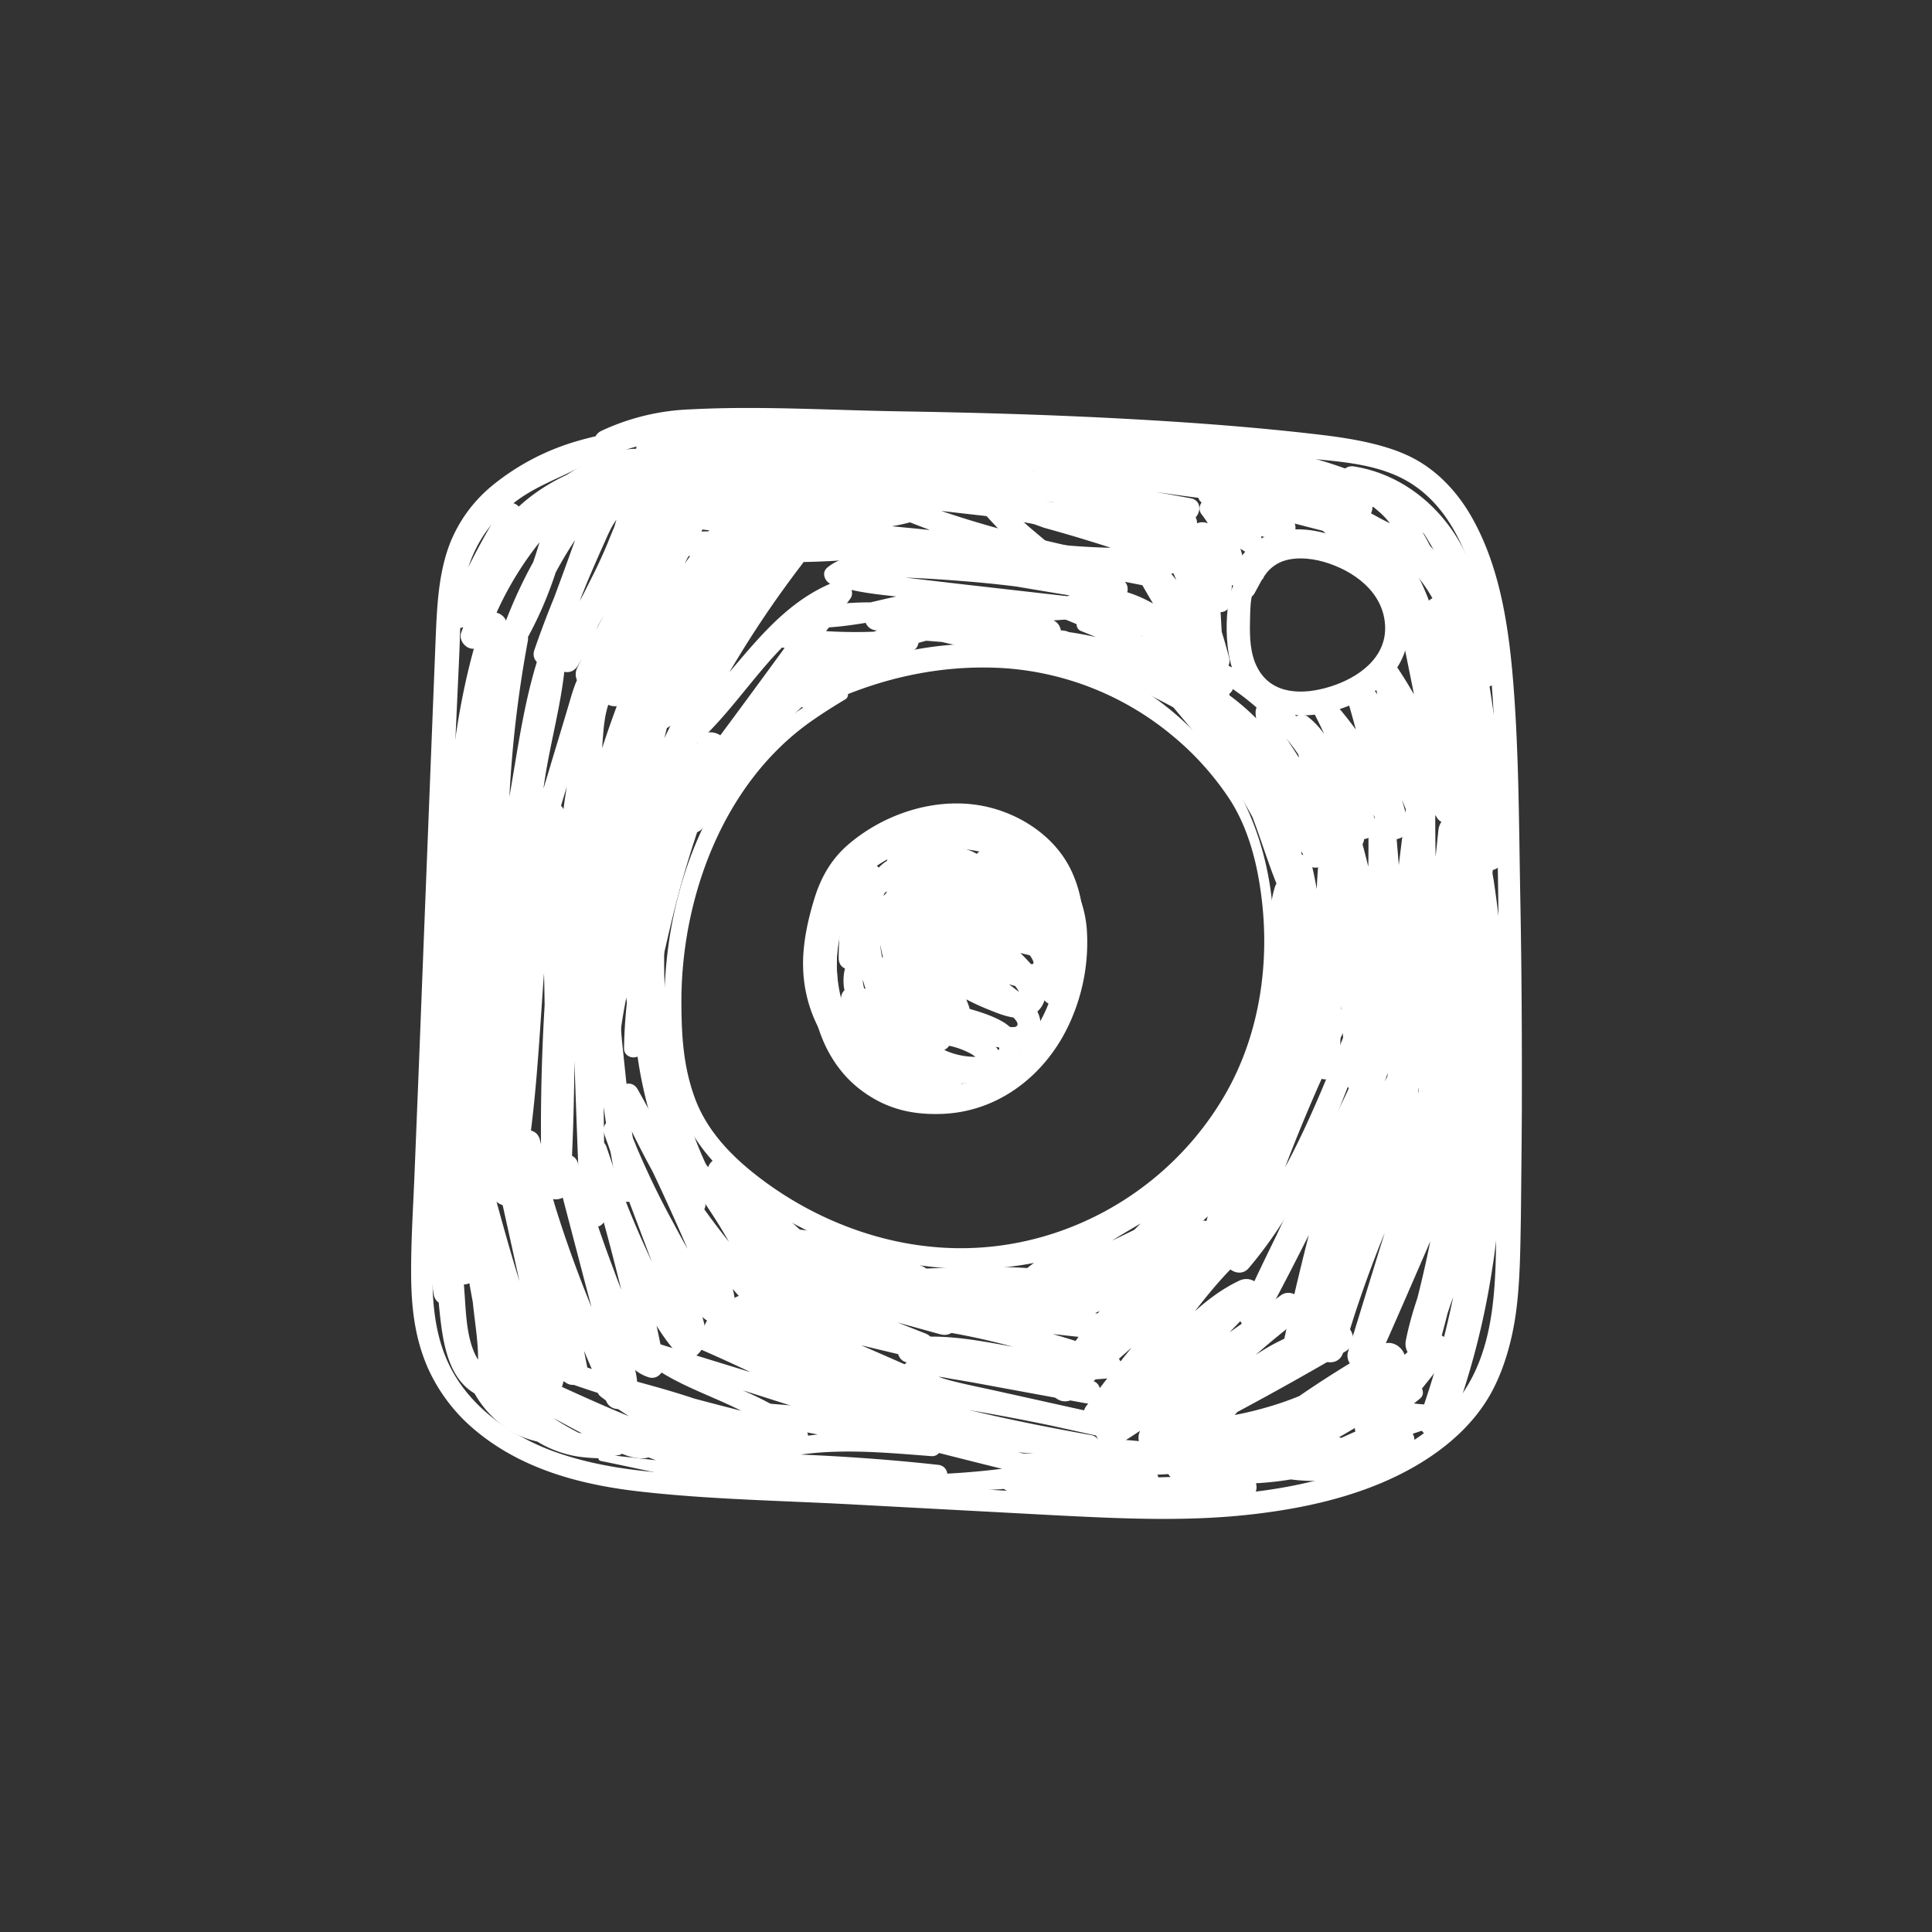 <?xml version="1.0" encoding="UTF-8"?> <svg xmlns="http://www.w3.org/2000/svg" id="Слой_1" data-name="Слой 1" viewBox="0 0 1000 1000"><rect x="0" y="0" width="1000" height="1000" fill="#333333" stroke="none"/> <defs> <style>.cls-1{fill:#fff;}</style> </defs> <title>insta</title> <path class="cls-1" d="M329.6,221.2c-12.9,2.8-26.6,5.2-39.1,9.8a123.3,123.3,0,0,0-34.8,19.6,74,74,0,0,0-22.9,30.9c-5.9,15.5-6.6,32.4-7.3,48.8q-4.4,110.8-8.7,221.6l-2.2,54.6c-.7,17.7-1.9,35.5-1.8,53.2s2,32.9,8.5,48a89.5,89.5,0,0,0,24.8,32.7c24.3,20.3,55.1,28.3,85.9,31.7,35.6,4,71.7,4.6,107.5,6.5l108.4,5.8c33.9,1.7,68.1,3.3,102-.8,31.1-3.7,63.3-11.6,89.7-29.1,12.2-8.1,23.1-18.3,30.7-30.9s12.3-28.9,14.4-44.5,2.2-32.4,2.5-48.6c.2-18.6.4-37.1.5-55.7.1-36.8-.1-73.6-.8-110.4s-.7-73-3.5-109.3c-2.4-30.5-7-63.2-23.1-89.9-7.3-12-17.4-22.4-30.1-28.7s-29.2-9.3-44.5-11.2c-36.6-4.4-73.4-7-110.2-8.9s-73.4-2.9-110.1-3.5S393,210,357,211.9A118.5,118.5,0,0,0,311.3,223c-8.1,3.9-1,15.9,7.1,12.1,13.7-6.5,29.8-7.2,44.8-7.4,17.2-.3,34.4.1,51.6,0,35.1-.2,70.1,0,105.2.8s70.7,2.2,105.9,4.6c17.5,1.2,34.9,2.6,52.4,4.3,14.9,1.5,30.4,2.6,44.3,8.7,25.8,11.3,37.4,38.7,43.2,64.5,7.5,33.4,7.8,68,8.7,102.1,1.8,70.6,1.7,141.2.1,211.8-.6,29.9,1.2,63.7-13.8,90.6s-42.3,39.9-69.3,48.3c-30.8,9.5-63.2,11.5-95.2,11.2-33.7-.3-67.3-2.7-100.9-4.4L391,764.9c-33.4-1.8-68.1-1.6-100.2-12.2-25.4-8.3-50.3-25.3-60.4-51-6-15-6.8-31.4-6.6-47.4s1.3-33.9,2-50.8q4.6-105.7,9.5-211.6l2.4-52.6c.7-15.8.3-32.6,5.4-47.7a67.5,67.5,0,0,1,22-30.6c9.8-8,21.1-12.2,32.2-17.7s22.8-9.5,34.8-13.2c5.7-1.8,3.3-10.2-2.5-8.9Z"></path> <path class="cls-1" d="M435.2,356.4c-27.2,10.1-49.3,33-63.8,57.6-15.3,26.1-23.9,55.8-26.6,85.8-2.9,33.1-1.2,70.2,20.6,97s56.3,45.3,89.6,53.9,69.1,8.6,101.7-2.9A159.4,159.4,0,0,0,632.8,591c21.4-29.6,26.4-68.5,26.6-104.1s-9.6-69.5-31.3-96.9a149.4,149.4,0,0,0-79.3-51.5c-35.7-9.3-73.9-6-108.2,6.9A182.4,182.4,0,0,0,416,356.7c-6.7,3.7-.8,13.5,5.9,10.2,30.7-15.4,64.3-23.3,98.7-21A152.1,152.1,0,0,1,605.9,380a149.8,149.8,0,0,1,29.9,32.7c9,13.4,13.9,30,16.3,45.8,5.8,36.5.7,75.6-17.9,107.9-30.8,53.4-90.7,85.1-152.2,78.9-33-3.2-65.3-17-91.3-37.6-13.3-10.5-25.2-23.3-31.1-39.5s-6.8-31.9-6.9-48c-.5-54.6,21.3-114.8,67.5-147.1,5.6-3.9,11.4-7.6,17.3-11.1,2.9-1.7,1-6.8-2.3-5.6Z"></path> <path class="cls-1" d="M447.4,440c-13.6,6.1-21.7,21.2-25,35.1a115.2,115.2,0,0,0-1,48.2c3,15.8,11,30.8,23.8,40.6s25.9,12.9,40.2,12.7c31.4-.2,57.2-20.9,69.2-49.2a100.3,100.3,0,0,0,7.9-46.8c-1.5-17.1-9.5-30.9-23.2-41s-33.8-15.8-52-15.7a93.5,93.5,0,0,0-27.3,4.5c-9.1,2.9-19,6.7-24.9,14.4-3.1,3.9-.5,10.1,5,8.7,7-1.8,13.1-5.5,19.9-7.8a82.1,82.1,0,0,1,20.1-4.4c13.7-1.1,27.8.2,40.5,5.9s22.3,13.7,26.1,26.1,2.2,28-1.5,40.9c-7,24.2-25.1,45.2-50.8,49.5-11.1,1.9-23.4.4-33.5-4.8s-19.2-16-23.2-28.2a99.2,99.2,0,0,1-3.3-45.6A88.2,88.2,0,0,1,451,443.5c1.7-2.3-1.5-4.5-3.6-3.5Z"></path> <path class="cls-1" d="M651.1,294.1c-9.8.6-13.8,8.6-15.2,17.4s-1.5,21.1.9,31c5.4,21.8,25.8,30.5,46.6,27s41.8-17,45.2-38.1c3.7-23.1-13.4-43.7-33.7-52.3-12.3-5.2-26.8-7.5-39.3-1.8-9.9,4.6-20.9,16.7-16.8,28.3,1.6,4.5,8.1,6,10.6,1.4,3.5-6.2,5.5-11.8,12.1-15.4s16.3-3,24-.7c15.2,4.5,30.3,15.4,31.4,32.5s-14,27.5-28.4,32-30.2,4.1-37.5-9.5c-4-7.3-4.2-16.3-4-24.4.2-5.9-.3-17.8,5.8-21.2,2.8-1.5,1.6-6.4-1.7-6.2Z"></path> <path class="cls-1" d="M309.8,340.9a403.8,403.8,0,0,0-20.7,104.3c-.3,5.4,8.6,6.7,9.5,1.3,5.9-32.2,11.3-64.5,16.4-96.8.7-5-3.6-8.2-8.2-6.3-6.7,2.9-9,10.1-11,16.5-2.7,9.2-5.5,18.5-8.3,27.7l-16.9,56.2h10.9c-6.6-37.3,11.3-73.7,11.5-110.9,0-6.8-9.1-7.3-11.3-1.5-15.9,42.3-15,88.6-30.5,131l12,1.7a611.4,611.4,0,0,1,10-132.3c.8-4.1-2.7-8.8-7.3-7.3-9.9,3.3-10.4,13.9-11.7,22.7l-5.4,37.2c-3.6,24.9-7.1,49.7-10.7,74.5l12.4,1.7c-.7-45.4,5.5-90.5,11.9-135.3,1.2-8.3-10.2-12-12.9-3.6-15.2,46.5-19.2,97-19.3,145.7,0,8.5,12.4,8.3,13.1,0,2-24,2.5-48,5.1-71.9s6.8-47.5,14-70.2l-12.9-3.6c-6.3,46.1-12.6,92.3-11.7,138.9.2,6.8,11.4,8.9,12.4,1.6l9.3-66.7,4.5-32.3,2.3-16.7c.2-2,.3-9.7,2.8-10.5l-7.3-7.3a660.7,660.7,0,0,0-10.9,135.4c.2,7.1,9.7,7.9,12,1.6,15.7-42.4,14.5-88.8,29.9-131.2l-11.3-1.6c-.1,38.5-17.8,75.2-10.9,113.9,1.1,5.7,9.4,5,10.9,0l15.1-50.5,7.5-24.8c1.5-5.3,2.6-15.9,8.3-18.5l-8.1-6.3q-6.9,48.8-15,97.2l9.5,1.3a452.2,452.2,0,0,1,16.7-102.7c1.1-3.7-4.5-5.2-5.7-1.6Z"></path> <path class="cls-1" d="M309.7,354.6c-6.1,9-6.8,20.4-8.4,30.8-1.8,11.9-3.7,23.7-5.3,35.6l-9.6,72.3c-.9,6.6,10.6,8.2,11.7,1.6a643.2,643.2,0,0,1,37.1-135.7l-12.3-3.4c-11.7,46.3-23.1,92.8-34.6,139.2-2,7.9,10.1,11.3,12.2,3.4,11.1-43.3,22.5-87.1,45.5-125.9l-12-5c-9.7,38.3-19.6,76.5-29.2,114.8-2.2,8.8,10.6,12.2,13.5,3.7,12.3-36,24.8-71.9,41.9-105.9l-12.7-3.5c.6,13.6-4.6,26.1-9.9,38.4a355.5,355.5,0,0,0-14.2,38.5,295.1,295.1,0,0,0-12.5,81.3c-.2,6.8,9.4,6.4,10.2,0,6.6-51.5,30.4-98.6,54-144.2l-13.3-7.8c-10.9,25.3-19.4,51.8-26.3,78.5s-12.1,53.9-12.5,81.3c-.1,5.4,8.1,6.6,9.4,1.3,6.3-26.1,11.3-52.5,18.1-78.5s15.8-51.4,25.4-76.6c3-8.1-10.5-13.9-14.1-6-22.6,48.6-44.8,98.3-50.9,152h10.2a388.8,388.8,0,0,1,16-81.3c4.1-12.9,9.1-25.2,14.4-37.6s10-25.4,9.7-39.3c-.2-6.4-9.5-9.6-12.8-3.4-18.2,34.7-30.9,72.1-43.6,109.1l13.5,3.7c9.6-38.3,18.9-76.7,28.3-115,1.8-7.1-8.1-11.6-11.9-5.1-23.3,39.8-35.1,84.8-46.4,129.1l12.2,3.4c11.5-46.4,23.3-92.8,34.7-139.2,2-8.2-9.4-11-12.3-3.4a652.4,652.4,0,0,0-36.3,135.9l11.7,1.6,9-68.4c1.4-11,2.6-22.1,3.9-33.2s.7-23.2,6.2-32.6c3-5-4.5-9.2-7.7-4.5Z"></path> <path class="cls-1" d="M324.7,497.8c3,41.3,7.1,85,34.2,118.5,4.5,5.6,12.5-1.5,9.5-7.4-18.1-36.1-25.3-76.3-24.6-116.5.1-7-11-8.8-12.4-1.7-9.7,46.9,4.3,92.9,23.3,135.5l9.5-5.5c-6.5-11.8-13.9-24.1-18.2-37s-7-25.5-9.5-38.5c-5.2-26.7-7.5-53.8-11.1-80.8-.7-5.1-7.4-5.2-7.9,0-2.9,25.1-1.8,50.6-2,75.9s2.8,50.6,4.3,76l11.4-1.5a698.9,698.9,0,0,1-13.7-155.4c.2-8.1-11.1-7.5-12.1,0-7.3,56.2-6.2,113-5.1,169.6h13.2q-1.7-48.4-3.4-96.9c-1.1-30.9.2-63.2-7.4-93.3-2-7.9-12.1-5.2-13,1.7a1066.5,1066.5,0,0,0-9.3,173.1c.2,9.6,14.3,9.5,14.9,0,3.6-63.8,2.3-128-2.7-191.7-.7-8.1-12.9-10.9-14.9-2-14.8,64-9.2,130.5-23.3,194.6l15.1,2c-2.3-32.9.8-65.8,4.6-98.5,1.9-16.2,4-32.4,5.8-48.7,1.3-12.2,6.4-30.5-6.2-38.5-4.4-2.8-10.1,0-11.5,4.7-8.7,28.8-10.2,59.3-12.5,89.1s-5.2,62.5-8,93.8h14.2c2.5-60.9,4.6-121.9,6.8-182.9.3-7.2-10.1-9.9-13.6-3.7-6.7,12.1-9.3,25.4-10.7,39s-2.6,30.2-3.6,45.3c-2,31-3.1,62.1-4.2,93.1h15.2c-2.4-52.7-2-105.5,2.4-158.1.7-8.3-12.7-10.1-14.5-2a437.3,437.3,0,0,0-9.7,71.1q-.9,17.7-.3,35.4c.4,12.2,2.3,24.1,3.7,36.2.9,7.8,13.3,7.9,12.4,0-1.4-11.3-1.4-22.9-1.8-34.3s-.3-23.6.3-35.4a411.9,411.9,0,0,1,9.6-69.1l-14.5-1.9c-4.7,52.5-6,105.5-2.8,158.1.6,9.7,15,9.9,15.2,0,.6-29.7,1.3-59.4,2.9-89.1.7-14.5,1.7-28.9,3.1-43.3s3.3-26.1,9.9-37.6l-13.6-3.7c-2.2,61-4.5,121.9-6.4,182.9-.3,9.2,13.4,9,14.2,0,2.4-30.6,4.8-61.3,7.7-91.9s5.1-58.6,13.7-86.9l-11.5,4.7c-.7-.4.1-.1.3,1a28.1,28.1,0,0,1,.1,2.9c-.1,3.5-.6,6.9-.9,10.4L262.9,480c-1.9,15.3-3.9,30.5-5.7,45.8-3.5,30.1-5.6,60.5-3.1,90.7.7,8.2,13.3,11.2,15.2,2.1,13.5-64.2,8.3-130.7,23-194.7l-14.9-2a1552,1552,0,0,1,3,191.7h14.9a991.9,991.9,0,0,1,7.6-173.1l-13,1.8c3.7,14.8,4.7,30,5.3,45.2s1.1,31.1,1.6,46.6q1.6,47.4,3.5,94.9c.3,8.4,13.4,8.5,13.2,0-1.4-56.6-2.5-113.3,4-169.6H305.4A767.3,767.3,0,0,0,320,617.9c1.5,7.4,12.4,4.1,11.2-3.1-4-24.6-6.5-49.7-9.1-74.5s-.7-50,3.2-74.9l-7.8-1A658.7,658.7,0,0,0,330,547c3,13.6,6.9,26.7,11.1,39.9s7.4,26.6,13.6,39.3c2.7,5.5,12.3,1.6,10.1-4.2-15.7-40.1-30-84.6-21.3-127.9l-12.4-1.7c-.5,42.4,9.9,84,26.8,122.7l10.5-6.2c-23.6-32.6-31.8-72.8-39.3-111.7-.5-2.4-4.6-1.9-4.4.6Z"></path> <path class="cls-1" d="M235.2,580.3c-2.3,26.2-3.1,53.2-.4,79.4.6,6.6,10.4,7,10.5,0a742.6,742.6,0,0,0-3.7-88.2c-.7-6.3-9.7-8.4-11.6-1.5-8.8,32.1-11.4,67.1-5.5,100,1.5,8.4,14,6,14.3-1.9l2.5-64.9c.4-9.2-13.3-8.9-14.1,0a393.5,393.5,0,0,0,.2,74.4c1.8,17.2,4.4,39.7,23.5,46,4.3,1.4,8-2.3,8.3-6.3.5-7.2-.8-14.1-2.1-21.1s-2.7-14.4-4-21.5c-2.7-14.9-3.7-30.2-5.2-45.2H237.4c2.3,17.4,5.5,34.7,8.7,52,2.8,15.4,5.7,30.9,14,44.5,2,3.3,7.6,4.8,10.4,1.3,5.2-6.5,5.6-13.6,4.3-21.6-1.5-9.6-4-19.2-6.1-28.7l-12.6-58.3L244,622c9.4,34,18.9,68,33.1,100.3,1.6,3.7,8,4.6,10.5,1.4,6-7.7,5-16.2,3.1-25.2l-7.2-32.6-14.4-65.2-13.2,3.7c5.5,20.1,11,40.2,16.3,60.3,4.3,16.8,6.9,36.9,19.4,49.9,5.4,5.6,13.7-.3,12.3-7.2-7.6-39.2-16.1-78.2-24.4-117.3l-13.6,3.7c2.9,11.5,7.5,22.3,10.9,33.6s6.9,22.5,10.8,33.6q11.7,33.2,26.6,65.1a6.5,6.5,0,0,0,5.7,3.2c10.8-.6,11-11.8,8.9-19.9-3.2-12.1-6.5-24.1-9.9-36.2l-19.8-71.3-11.7,3.2c6.6,20.8,13.8,41.4,21.2,61.9,3.4,9.5,6.8,19.1,10.7,28.5,3.3,7.8,7.9,14.5,16.2,17.3,5.2,1.8,9-3.5,8.1-8.1A787,787,0,0,0,314,593.9l-11.7,3.3c6.7,18.8,13.6,37.5,21.5,55.9s14.7,34.3,27.3,48.2c2.6,2.8,7,2.3,9.7,0,7.1-6.3,4.2-15.9,1.4-23.5-3.9-10.5-8-21-12.1-31.4-8.2-20.9-16.1-42-24.7-62.7l-12,5c8.1,18.1,16.2,36.1,25.3,53.7,4.3,8.5,8.8,17,13.6,25.1s9.6,14.2,17.2,18.2c3.8,1.9,9.5.5,10.5-4.3,2.1-11-2.7-20.4-6.9-30.2s-8.8-19.8-13.4-29.6c-9.2-19.5-19-38.8-29.6-57.7-3.9-6.9-13.5-.8-10.4,6.1,18.3,40.6,41.5,79.8,72.9,111.7,3.3,3.3,8.6,2.3,11.1-1.4,5.2-8.1-.1-16.9-3.9-24.3s-8.5-15.8-13.3-23.4a356.2,356.2,0,0,0-33-44.3c-5.1-5.8-13.2,2.5-8.4,8.3,21.3,25.8,43.6,50.4,67.3,74,5.6,5.6,15.1-1.6,11-8.5-13-22.1-29.4-42.5-47.5-60.7l-8,8c6.9,6.6,13.4,13.5,20.4,19.9s15.3,11.4,22.8,17.3c4.9,3.8,11.8-3,6.9-6.9-7.5-5.8-13.8-12.9-21-19.1s-14.5-12.3-21.1-19.2c-5-5.3-12.9,2.7-8,8,16.9,18.3,30.9,38.3,43.4,59.8l11-8.5a547.8,547.8,0,0,1-68.8-72.4l-8.4,8.3a329.9,329.9,0,0,1,27.4,38c4,6.6,7.9,13.4,11.4,20.3,1.7,3.2,3.3,6.4,4.9,9.6s4,6.8,2.7,8.6l11.1-1.4c-29.5-31.3-55.7-66.2-71.9-106.3l-11,4.6c9,17.6,17.8,35.3,25.9,53.2,4,8.8,7.9,17.5,11.6,26.4,2,4.7,3.9,9.4,5.8,14.1s4.1,9.3,3.3,14l10.4-4.3c-7.2-3.6-11.1-10.4-15.1-17.1s-8.8-15.2-12.9-23a430.8,430.8,0,0,1-23.3-49.6c-3-7.7-15.5-4.6-12.6,3.4,6.6,18.7,13.8,37.2,20.7,55.7,3.5,9.2,6.9,18.6,10.5,27.8l5.2,12.9c.7,1.7,3.3,6.7,1.9,8.1h9.7c-12.1-12.6-19.2-29.2-26.3-44.8A458.9,458.9,0,0,1,314,593.9c-2.3-7.4-13.9-4.2-11.7,3.3q16.6,54.9,28.6,111l8.1-8.1c-6.3-2-8.8-11.1-11-16.6-3.7-8.9-7.3-17.9-10.6-26.9-6.8-18-12.8-36.3-18.3-54.7-2.3-7.4-13.7-4.3-11.7,3.2l15.5,59.2,7.6,28.7c1.3,5.1,2.7,10.1,4.1,15.2a71.7,71.7,0,0,1,2.1,7.6c.6,4-.9.8,3.2.5l5.6,3.2a667,667,0,0,1-27.3-63.3c-3.9-10.5-7.5-21-10.8-31.7s-5.1-23-7.9-34.4c-2.2-8.9-15.3-5.1-13.6,3.7,7.8,39.2,15.4,78.5,23.8,117.6l12.3-7.2c-5.5-5.5-7.9-12.8-10-20.1-2.6-8.9-5.1-17.9-7.6-26.9-5.2-18.8-10.2-37.6-15.3-56.5-2.3-8.5-15.1-4.9-13.2,3.7l12.9,58.4,6.3,28.8c1,4.6,2.2,9.2,3.1,13.9s1.2,7-1.1,10.1h11.5c-14.3-31.1-23.5-64-32.5-96.9-2.1-7.9-13.8-4.6-12.1,3.3l10.5,51.8,5,25c1.3,6.1,4.8,14.9.6,20.5h11.4c-8.1-12.6-10.8-27.5-13.8-42-3.5-16.4-6.5-32.9-10-49.2-1.4-6.7-11.3-3.8-10.1,2.8,2.5,14.2,5.7,28.6,7.1,42.9s4.4,28.3,1.6,41.7l9.6-3.9c-14.6-7.2-14.4-28.9-15.5-42.8a378.3,378.3,0,0,1,.9-65.6H227.2l-2.9,64.9,14.3-2c-5.5-31.3-5.2-62.1,2.8-93l-11.6-1.6a764.4,764.4,0,0,1,5,88.2h10.5c-2.9-26.5-5.1-52.7-4.5-79.4.1-3.7-5.3-3.6-5.6,0Z"></path> <path class="cls-1" d="M295.4,724.9l-8.4-5.6c-3.1-2-5.6-4.7-8.5-7.1l-5,6.6c18.5,12.5,37.9,23.7,57,35.3l2.9-10.8c-6.3.2-12.4-3.8-17.8-6.6l-16.5-8.4a145.9,145.9,0,0,0-34.8-12.9,4,4,0,0,0-3.8,6.6c11.2,11.6,23.4,21.9,37.6,29.7l4.9-8.4c-8.8-4.8-18.8-4.7-28-8.4a42.7,42.7,0,0,1-20.8-18.1l-6.6,6.6,18.1,13.7c5.1,4,10.1,8,15.8,11a58.8,58.8,0,0,0,18.2,5.9,96.3,96.3,0,0,0,10.8.8c3.4,0,6.6-1.1,10-1.7s3.5-6.5,0-7.4-5.4-1.9-8.2-2.3-6.2-.7-9.2-1.2c-6.3-1-12.5-2.1-18.2-4.9-11.3-5.6-21.6-13.8-31.4-21.5-4.1-3.1-10.6.8-7.6,5.9A53.3,53.3,0,0,0,267,742.2c9.9,5.2,21.2,4.9,31.1,9.5,5.6,2.7,10.6-5.7,4.9-8.4-13.9-6.6-26.8-15.3-37-26.9l-3.8,6.6c12.4,4.3,24.4,11.1,36,17.3,5.7,3,11.3,6.1,17.1,9s11.5,5.9,18.1,5.5,8.1-7.8,2.9-10.7c-19.4-11-38.7-22.5-58.6-32.5-4.9-2.4-9,5.1-4.2,7.2s7,2.5,10.3,4.2l9.6,5.4c2.3,1.3,4.2-2,2-3.5Z"></path> <path class="cls-1" d="M311,756.2c14.4,2.9,28.8,6.2,43.2,9,12.7,2.5,26.2,6.2,39,2.2,5.3-1.8,4-8.9-1.3-9.4a198.8,198.8,0,0,1-100.5-39.9l-5.1,8.8c33.6,15.5,67.4,31.7,104.3,37.5,8.1,1.3,10.9-9,3.4-12.1-26.6-11.2-54.1-21.4-77.1-39.2l-4.5,10.5,86.5,33.2c7.1,2.8,10.5-7.8,4.9-11.7-41.3-28.3-93.4-29.9-137.8-51.2l-3.4,8.1c24.3,9.2,48.2,19.3,72.9,27.5s49.8,15.3,75.1,20c5.6,1.1,10.4-5.5,5.9-10-21.9-21.5-54.8-24.1-77.6-44l-4.9,8.4q50.4,15.5,100.6,31.8c6.4,2.1,9.2-6.7,4.3-10.1-24.9-17.6-53.3-29-81.4-40.4l-2.7,9.8c30.7,12.3,61.4,26.2,94.2,32.2,6.4,1.2,11.8-8.5,4.8-11.5l-79.7-34-3.2,11.9c8.4,0,16.1,3.1,23.7,6.5s16,7.2,24.3,10.1A228.9,228.9,0,0,0,470,721.5c6.7.7,9.7-10.2,3.5-13-28.5-12.7-57.2-24.8-85.8-37.1V683c1.9-1,6.8,1.2,8.8,1.6l11.6,2.7,22.1,5.3,45.1,10.8c8.7,2.1,11.7-10,3.7-13.2l-49-19.3c-13.9-5.5-29.4-10.1-40.3-20.8l-7,12c34.6,9.5,69.3,18.9,103.9,28.5,8.6,2.4,12.3-8.9,5.8-13.7-26.9-19.5-58.9-28.2-90.5-36.7-9-2.5-12.9,11.5-3.8,14l42.6,12,20.8,5.8,10.4,2.9,5.7,1.6,1.9.5c2.3.9,2.4-.4.2-3.9l3.3-4.3-.7.5c-7.6,5-.5,17.3,7.1,12.2s4.3-13.5-2.5-16.9c-4.6-2.2-10.1-3.1-15-4.5l-13.2-3.7-56.8-16.2-3.8,14c30.1,8.4,60.9,17.3,86.7,35.6l5.8-13.6-104-28c-6.9-1.8-12.3,7-7.1,12,12,11.6,27.9,17,43.1,22.8l52.7,20.4,3.7-13.2-51.1-11.8-25-5.9c-7.4-1.8-14.7-4.6-22-1.1-4.3,2-4.5,9.6,0,11.6,28.5,12.6,56.9,25.3,85.6,37.5l3.5-12.9a215,215,0,0,1-51.2-11.2c-15.7-5.5-30.8-15.6-47.9-15.5-5.8,0-9.3,9.2-3.2,11.8,26.6,11.4,53.2,22.6,79.8,33.9l4.8-11.5c-32.9-5.9-64.1-17-94.8-29.9-5.3-2.3-9.2,7-3.9,9.3,27.4,11.9,54.7,24.1,79.7,40.7l4.3-10.2Q387,710,336.7,694.2c-4.7-1.5-8.7,5-4.9,8.4,22.5,19.9,56,22.6,76.2,45.4l5.8-10.1c-24.8-6.4-49.6-12.4-74.3-19.5s-49.9-14.3-73.5-24.5c-5.1-2.2-9.7,4.9-4.5,7.7,43.2,23.3,94.5,27.5,135.8,54.6l5-11.7-86.8-32c-6.6-2.5-9.2,6.9-4.4,10.5,24,18.2,51.6,30.5,79.5,41.4l1.7-12.3c-35.4-4.7-68.7-19.3-100.9-34-6-2.8-10.3,4.8-5.1,8.8a206,206,0,0,0,105.6,40.6l-1.3-9.4c-12.5,4.2-26,1.1-38.7-.7s-27-3.1-40.4-4.8c-2.1-.3-2.6,3.2-.5,3.6Z"></path> <path class="cls-1" d="M428.2,652.5a21.8,21.8,0,0,0-6-3.6c-2.7-1.1-7.5-2.1-6.5-5.7l-5.2,3.9c10.8,1.3,21.2,6.3,31.3,10.2s20.8,8.6,31.5,12L471.6,656l.2-.2c-2.9-1.1-6.3.9-7.4,3.6s.1,5.9,2.6,7.8a12.1,12.1,0,0,0,8.2,2.3c8.6-.4,9.4-11.2,2-14.2-11-4.5-22.5-7.7-33.7-11.4s-21.5-7.4-33-7.6a5.5,5.5,0,0,0-5.4,5.4c-.5,11,12.8,11.1,19.4,15.6,2.9,1.9,6.4-2.6,3.7-4.8Z"></path> <path class="cls-1" d="M442.6,723c-6.7-2.4-13.3-5.2-20.1-7.1l-2.2,8.1c28,8.4,56.3,16,84.5,23.7l1.6-11.8c-36.5-3.9-73.1-6.5-109.7-9.5-6.1-.5-7.5,9.7-1.4,10.8,28.5,5.3,56.9,10.9,85.4,16.3l1.4-10.7c-33.3-2.5-67.1-3.5-98.6,9.4-4.4,1.8-4.1,8.6,1.2,8.7,33.7,1,67.4,3.4,100.9,7.2v-9.9c-33.6.5-67.3,2-100.8-.5-4.5-.3-5.6,7.2-1.1,7.9a529.8,529.8,0,0,0,83.3,7.6,415.4,415.4,0,0,0,41.7-1.8c10.5-.9,24.8-.1,31.8-9.6,1.9-2.6-.1-6.8-3.1-7.5q-33.7-8.4-67.6-16.3l-1.3,9.4c31.6,1.7,63.2,4.9,94.7,7.3,6.8.6,8.4-10.7,1.6-11.9-19.5-3.5-39-7.3-58.2-11.8-16.2-3.8-36.4-6.7-49.3-18.2l-4.1,10a1101,1101,0,0,1,114,20.2l3-11-52.3-11.6c-8-1.8-16.2-3.4-24.2-5.4s-12.9-3.8-17.3-9.3l-1.1,8.8c5.2-3.6,11.9-1.7,17.8-.7,7.5,1.2,15,2.6,22.5,4l46.2,8.5c7.6,1.4,10.9-9.8,3.2-11.8-30.7-7.8-61.6-14.7-92.4-21.8v12.4c17.3-2.4,34.9,1.4,51.9,4.6s34.2,5.8,51.7,3.4c6.9-.9,5-10.3,0-12.2-29.7-11.4-60.4-18.4-91.7-23.4l3.3,8.2c1.1-1.6,5.2-.8,6.8-.7l11.9,1.3,22.8,2.5,46.7,5.1c7.1.8,8.9-11.5,1.7-12.6-16.8-2.5-33.5-5.2-50.3-7.9l-25.1-4.2-11.5-2c-1.7-.3-6.3-.6-6.6-2.5l-6.2,8c26.7,2.5,53.4,5.3,80.1,7.9,8.6.9,8.4-12.3,0-13.3-25.9-2.9-51.6-5.9-77.3-10.5l-1.5,11.1c12.8-.7,25.5-.9,38.3-.6s25.7.2,38.3,1.3c6.6.5,6.6-9.8,0-10.3-12.8-1-25.3-2.4-38.3-2.5s-25.5.3-38.3.8c-6.1.3-8,9.8-1.5,11.1,26.5,5.4,53.4,10.1,80.3,12.9V667.3c-26.7-2.4-53.4-4.6-80.1-7.3-4.5-.4-6.6,4.4-6.1,8.1,1.1,7.5,8.9,10.2,15.4,11.5,10,1.9,19.9,3.7,29.9,5.4q29.3,5.1,58.8,8.9V681.1l-54.6-5c-8.9-.8-17.8-1.8-26.8-2.4-6.4-.4-12.6.6-16.3,6.4-1.8,2.7-.3,7.6,3.3,8.1,31.2,4.4,61.8,13.6,91.2,24.9l1.7-12.4c-35.6,4.7-69.7-12.9-105.4-8-6.4.9-5.8,11.1,0,12.4,30.9,7.2,61.7,14.7,92.7,21.2l3.2-11.8-52.3-8.6c-8.1-1.3-16.1-2.9-24.3-4.1-6.5-.9-13.1-.8-18.7,3.1-3.2,2.2-3.5,5.8-1.2,8.8,9.7,12.2,28.5,13.7,42.6,16.9L567.2,743c7.1,1.5,10.2-9.4,3-11-38.7-8.6-77.7-15.7-117-20.9-5.1-.7-7.7,6.8-4.2,10,14.2,12.7,32.4,16.7,50.4,21,20.6,5,41.3,9.3,62.2,12.4l1.6-12c-31.5-1.5-63.2-2.3-94.7-4.6-5.4-.5-6.4,8-1.2,9.4,22.4,5.7,44.8,11.4,67.4,16.9l-3.1-7.5c-2.6,3.5-10.4,3.3-14.3,3.7q-9.1,1.1-18.3,1.8c-12.6.9-25.2,1.4-37.9,1.5a450.3,450.3,0,0,1-75.2-5.8l-1.1,7.9c33.6,2.5,67.1,3,100.8,2.3,6.5-.1,6.2-9.3,0-9.9-33.5-3.7-67.2-5.6-100.9-6.2l2.3,8.3c29.6-12.6,63.8-9,95.1-6.6,6.1.4,7.5-9.5,1.4-10.7-28.4-5.4-56.9-10.7-85.3-16.4l-1.5,10.8c36.6,3.6,73.1,7.7,109.7,10.5,6.8.5,8.2-10.2,1.6-11.8-28.4-6.9-56.9-14-85.5-20.2-5.2-1.1-7.4,6.7-2.2,8.1,6.8,1.8,13.9,2.9,20.8,4.3a2.8,2.8,0,0,0,1.5-5.3Z"></path> <path class="cls-1" d="M413.7,330.4Q399,348.9,385.3,368c-9.3,13.2-17.9,26.9-27.3,40.1-3,4.2,3.9,8.1,7,4,9.5-12.7,19.8-25.1,30-37.3a327.4,327.4,0,0,1,32.5-34.1l-8-8c-12,14.1-24.5,27.7-35.8,42.4s-22.1,29.7-31,45.9c-4.2,7.6,7,14.2,11.6,6.8a298.6,298.6,0,0,1,57.4-67.9c5.2-4.5-1.5-12.8-7.2-9.4a200.4,200.4,0,0,0-52.6,44.9l9.4,7.3c22.7-31.1,45.8-61.9,68.8-92.8,3.1-4.2-2.2-11-7.1-9.1-38.1,14.5-54.8,54.4-86,77.9l9.3,9.3a538.5,538.5,0,0,1,58.8-95.9c3.1-4.1,2.7-8.6-1.5-11.7-9-6.6-17.8,3.4-23.2,9.6-6.9,7.8-13.6,15.8-20,24a538,538,0,0,0-35.7,51.6c-5.3,8.9,8.5,16.8,13.9,8.1L409.1,276c4.2-6.8-4.1-14.6-10.8-10.8-17,9.7-27.9,26.1-38.4,42.1-12.8,19.5-25.4,39.1-38,58.7l13.3,7.8c16.9-33.1,35.4-65.1,54.5-96.9a7.5,7.5,0,0,0-4.5-10.8c-9.8-2.6-15.7,5.1-21,12.2s-12.3,16.8-18.3,25.3q-17.7,25.2-34,51.4l13.1,5.5c10.8-34.5,27.9-66.5,44.9-98.2,3.9-7.2-5.3-14.6-11.3-8.8-26.7,25.8-43.6,59.2-59.8,92.1-4.1,8.5,8.3,16,12.8,7.5,14.7-27.7,28.5-55.7,41.7-84.1,2.7-6-1.8-12.1-8.3-10.8-15.6,3-24.4,19.5-32.3,31.8a454.5,454.5,0,0,0-26.1,46.8c-4.1,8.4,8,15.8,12.7,7.4,8.6-15.3,15.3-31.2,21.5-47.6,3.1-8.1,6.1-16.3,9-24.5,2.1-6.2,1.2-13.5-5.9-15.8s-12.8,2.1-16.2,7.8c-4.4,7.3-7.7,15.5-11.3,23.3a506.8,506.8,0,0,0-19.8,49c-2.8,8.2,9.9,11.6,12.8,3.6,9.5-26.6,18.5-53.3,27.8-79.9,1.4-3.8-2.1-7.7-5.8-7.7-7.5-.1-12.7,4.6-17,10.2a180.5,180.5,0,0,0-13.6,20,242.6,242.6,0,0,0-21,44.3c-2.6,7.2,8.5,11.6,12.2,5.1,12.4-22,20-45.8,24-70.7,1-5.8-5.5-10.5-10.2-6a190.9,190.9,0,0,0-47.1,72.2c-1.2,3.3,1.4,7.2,4.7,8.1s6.8-1.3,8.1-4.6c8.6-20.3,13.5-42.2,18.3-63.7,1.4-6.2-6.9-9.9-10.4-4.3a373.7,373.7,0,0,0-27.7,54.2c-1.3,3.1,1.5,6.8,4.4,7.7s6.4-1.3,7.7-4.4a477.5,477.5,0,0,1,25.4-51.8l-10.3-4.4c-4.1,22-12,42.5-20.2,63.2l12.8,3.5a170.1,170.1,0,0,1,43-67l-10.3-5.9c-3.6,23.6-12.1,46.3-23.7,67.2l12.1,5.1a247.6,247.6,0,0,1,16.5-36.8c3.1-5.6,6.5-11.1,10.1-16.4s6.8-12.6,12.2-12.7l-5.9-7.6c-9,26.7-18.9,53.2-28.9,79.5l12.8,3.6c4.7-13.1,9.4-26.2,14.7-39.1q3.9-9.3,8.1-18.6c2.4-5.3,4.5-10.8,8.3-15.1.2-.2,0-.5-.6-.7l-.3,1.3c-.8,1.4-1.2,3.9-1.8,5.3s-2.3,5.5-3.4,8.3c-2.7,6.4-5.6,12.7-8.8,18.9-6.1,12.3-12.5,24.4-19,36.5l12.7,7.4a400.7,400.7,0,0,1,23-42.2c4.1-6.6,8.3-13.2,12.9-19.4s7.6-9.1,13.7-10.2l-8.3-10.8q-19.8,42.4-41.8,84l12.8,7.5c15.5-31.9,31.4-64.4,57.2-89.4L357.5,255c-17.6,32.8-35.2,66-46.3,101.7-2.5,7.9,8.9,12.3,13.1,5.5,9.2-14.7,18.7-29.3,28.5-43.6,4.9-7,9.8-14,14.8-20.9l7.8-10.7,3.2-4.3a21.8,21.8,0,0,1,2.2-2.1l.5-.3-4.4-10.8c-20.2,31-38.1,63.6-55,96.5-4.5,8.8,8,16.2,13.3,7.8,11.9-18.5,23.9-37,36-55.3,9.7-14.7,19.3-30.7,35.1-39.7L395.5,268l-60.8,97.6,13.9,8.1q13.3-22.1,28.5-42.9c5-6.9,10.2-13.7,15.6-20.3,2.7-3.4,5.5-6.7,8.2-9.9l3.7-4.2a25,25,0,0,1,2.2-2.4c1.3-.7,1.1-1-.7-.8l-2.6-10.1a513.3,513.3,0,0,0-59,98c-3.3,7.3,4.6,13.1,10.7,8.3,29.1-22.8,45.6-62.3,81.1-76.6l-7-9.2c-22.7,31.1-45.3,62.2-68.4,93-4,5.5,5.1,12.6,9.5,7.3a197.1,197.1,0,0,1,50.1-43.1l-7.2-9.3A340.5,340.5,0,0,0,352.7,421l11.6,6.8A444.2,444.2,0,0,1,394,383.1c10.8-14.3,21.9-28.7,33.5-42.4,4.6-5.5-2.7-13.2-8-8A376.8,376.8,0,0,0,386.6,369c-10.1,12.6-19,26-28.6,39.1l7,4c13.6-28.3,32.7-54.5,51.7-79.4,1.2-1.7-1.6-3.9-3-2.3Z"></path> <path class="cls-1" d="M701.6,456.2l.3-.4a4.1,4.1,0,0,0,.6-4.6,5.1,5.1,0,0,0-4.4-2.6,3.6,3.6,0,0,0-3.3,1.9c-2,3.4-.6,7.2-.1,10.9s1.3,9.4,1.8,14.1c1,9.2,1.7,18.5,2.1,27.7a397.9,397.9,0,0,1-1.7,56.7h12.2c-1-22.8-2.7-45.6-4.3-68.3-.8-11.3-1.5-22.5-2.4-33.7-.7-9.6-1.6-19-6.5-27.5-2.6-4.3-10.8-4.1-11.7,1.6-6.2,39.8-.4,80.3-4.2,120.3l12.8-1.7c-8.4-34.1-5.6-69.9-14.1-104a6,6,0,0,0-8.7-3.5c-14,8.9-8.2,30.2-6.7,43.6,2.1,19.3,4.3,39,.2,58.2l12.5,1.7c-.1-15.6-.5-31.3-.9-47-.2-7.8-.3-15.7-.4-23.5s.5-13-3.2-18.5a6.4,6.4,0,0,0-11.6,1.5c-4.7,14.3-.7,30.2-1.6,44.9a160.5,160.5,0,0,1-2.6,22.9c-.7,3.6-1.6,7.2-2.6,10.8s-1.4,7.8-1.9,12,5.5,4.9,7.5,2c8.7-12.3,11.2-29.2,12.6-44a145.9,145.9,0,0,0,0-22.9c-.6-7.5-1.5-15,.8-22.3L660.5,464c3.1,4.5,1.7,12.7,1.8,18,.2,7.1.2,14.3.3,21.5.2,14.4.3,28.8.7,43.1.1,7,11,9.1,12.5,1.7,3.5-17.2,2.6-34.6.7-52-1-8.7-2.2-17.3-3-25.9-.5-4.7-2.4-14,2.5-17.1l-8.7-3.5c8.6,34.2,4.1,70.1,12.9,104.2,2,7.5,12.2,5.3,12.8-1.7,3.2-38.9-2.5-78.2,3.5-116.9l-11.7,1.5c4.6,7.8,4.6,17.2,5.3,26,.8,10.8,1.6,21.7,2.3,32.6,1.5,21.5,2.7,42.9,4.5,64.4.7,7.7,11.8,7.9,12.2,0a402.5,402.5,0,0,0-.3-53.8c-.6-8.7-1.6-17.4-2.8-26.1-.6-4.4-1.2-8.8-2-13.2-.3-1.9-.7-3.8-1.1-5.7s-1.9-5.9-1.5-6.7l-3.3,1.9h.7l-3.3-1.9.4.6v-3.8l-.3.4c-2.4,3.5,3.3,8,6,4.6Z"></path> <path class="cls-1" d="M715,486.2c-1.7-17.2-5.6-33.8-10.1-50.5-1.2-4.3-8.3-3.6-8,1.1,1.6,19.3,3.8,38.6,4.5,58s1,38.9.4,58.4c-.1,3.8,3.3,6.9,7,7s6.6-3.3,7.1-7c5.3-41,7.1-82.5,6.6-123.8H708.3c4.3,51,8.3,102.1,12.4,153.1h15c-7.1-53.4-.6-107.4,6.9-160.3l-15.1-2.1c-1,56.2,3.8,112,8.9,167.9.9,10.3,16.9,10.6,16.3,0-2.8-52.9,2.4-105.6,7.8-158.2h-16q5.4,76.5,5.7,153.3c0,10.3,15.9,10.3,16,0q1.2-82.8,9.4-165.1c.8-8.6-10.9-9.9-14.9-4.1-7.7,11.2-6,24.7-4.3,37.4,2.1,15.1,3.7,30.2,4.6,45.4a626.6,626.6,0,0,1-1,91.9c-.9,10.9,16,10.8,17,0a538.8,538.8,0,0,0,1.1-88c-1-14.4-2.6-28.8-4.7-43.1-1.6-11.2-6-25.4,1.1-35.5l-14.9-4q-8.2,82.2-9.4,165.1h16c-.2-51.2-2.2-102.3-5.7-153.3-.7-10.4-15-10.2-16,0-5.5,52.5-11,105.3-8.1,158.2h16.3c-5-55.8-10.1-111.8-9.8-167.9a7.9,7.9,0,0,0-7.7-7.7c-4.6,0-7.2,3.6-7.7,7.7-7,54.7-14.3,109.4-6.6,164.4,1.2,8.3,15.5,6.4,14.8-2-4.5-51-9-102-13.2-153.1-.7-9-14.3-9.3-14.2,0,.3,41.4-2.4,82.6-6.5,123.8h14.1c-.1-39.1-2.6-79.3-11-117.5l-7.4,3.1c6.5,15.2,10.1,31.8,12.4,48.1.4,2.9,5.4,2.2,5.1-.7Z"></path> <path class="cls-1" d="M695.8,535.6c-7.9,19.6-15.8,39.3-25.3,58.3a278.6,278.6,0,0,1-15,26.6,193.8,193.8,0,0,1-19.7,25.4l12.4,7.2a871,871,0,0,1,48.4-121.5l-12.1-7c-18.1,38.7-38.9,75.9-61.1,112.4l13.8,5.8c4.9-19,12.4-37.3,20.8-55.1,4.2-8.8,8.6-17.5,13.1-26.1s9.1-16.9,8.2-26.7c-.6-6.9-9.7-10.4-13.6-3.7-18.1,30.8-37.1,61.1-55.7,91.6l12.2,7.1c12.4-28.5,28.3-54.6,44.3-81.1,3.6-5.9-5.3-13.3-9.8-7.6-19.4,24.5-34.3,53-46.7,81.6-3.6,8.1,7.3,15.1,12.2,7.1,18.7-30.4,37-61.2,56.1-91.3l-13.6-3.7c.5,8.9-5.7,17.1-9.7,24.7s-8.8,16.6-12.9,25.2a271.8,271.8,0,0,0-19.4,54c-1.9,8.2,9.4,13.5,13.8,5.9,21.4-37,41-74.9,60.1-113.1,3.9-8-7.9-15-12.1-7a667,667,0,0,0-50.6,124.6c-1.9,6.8,7.5,13,12.4,7.2,28.9-34,45.1-76.5,60.3-117.8,2.5-6.9-8.2-9.6-10.8-3Z"></path> <path class="cls-1" d="M697.1,576.2a66.8,66.8,0,0,0-16.3,21c-4.3,8.3-8.2,16.8-12.2,25.3-8.7,18.6-17.3,37.3-26.3,55.8-3.7,7.5,7.2,14,11.3,6.6,12.9-23.4,24.7-47.5,36.8-71.4s25.5-45.4,31.4-70.2c2.3-9.8-11.9-13.7-15.1-4.1a1519.9,1519.9,0,0,0-43.8,162.4c-2.1,10.1,12.4,14.3,15.5,4.3,17.2-55,35.3-109.4,61.4-161L728.2,540c-6.6,26.3-15.5,52.2-23.3,78.2l-23.5,78.1,13.8,3.8c14.5-51.1,36.3-98.9,61.6-145.4l-12.5-5.3c-6.6,25.3-15.4,50.1-23.3,75.1s-15.5,50-23.2,75c-2.7,8.6,11,14.7,14.8,6.3,17.4-38.9,33.9-78.1,51.1-116.9l-14.6-4a609.5,609.5,0,0,1-21.4,108.7l16.6,4.6c4.4-21.6,13.9-41.3,21.4-61.9s12-41.7,9.6-63c-.9-8.1-13.4-8.5-12.9,0,.4,6.8-.5,13.6-.9,20.4s-.7,13.7-1.3,20.5c-1.2,13.4-2.7,26.9-4.9,40.2a460.8,460.8,0,0,1-20.5,79.2c-1.5,4.3,1.7,9.3,5.9,10.4s8.9-1.6,10.5-5.9a404.8,404.8,0,0,0,21.1-80.9,357.2,357.2,0,0,0,4.2-41.2c.2-6.8.3-13.6.2-20.4s-1.3-14.9-1.4-22.3H762.4c1.6,21.3-6.3,40.5-13.9,60s-16.6,39.3-20.8,60.3c-2.2,10.8,13.5,15.4,16.6,4.6a573.3,573.3,0,0,0,20.5-113.3c.6-7.5-11.5-11-14.6-3.9-17,38.9-34.8,77.6-51.6,116.6l14.8,6.2c7.3-25.1,14.8-50.2,22-75.4s13.6-50.7,22-75.4c2.6-7.5-8.4-11.5-12.4-5.2-29.2,45.3-49.6,96.6-63.6,148.5-2.5,8.9,11.2,12.6,13.8,3.8l22.5-78.4c7.5-26,14.1-52.6,22.8-78.3,2.3-7-8-10.9-11.7-4.9-30.8,50.2-48.2,107.4-65.9,163.1l15.5,4.3a1552,1552,0,0,1,43.4-162.6l-15.1-4.1c-2.8,11.9-7.8,23-13.3,34s-11.4,22.9-17,34.4c-11.5,23.5-23.4,46.8-34.1,70.7l12,5c7.3-18.5,15.1-36.8,22.7-55.1,3.6-8.9,7.1-18,11.1-26.7s7.1-15.9,12-23c1.3-1.9-1.5-3.7-3-2.3Z"></path> <path class="cls-1" d="M534.7,666.6c34-10,67.5-21.9,96.3-43l-7.2-9.4c-25.5,25.4-58.8,42.4-94.8,46.1l4.5,10.8C563.9,647,598.2,628.7,632,610l-8.7-11.3c-13.3,12.9-25.1,27.2-38.4,40s-27,25.4-40.6,37.9c-4.3,4,.1,12.4,5.9,10.2a317.5,317.5,0,0,0,77.1-43.7l-9.1-9.1c-13.6,12.3-28.3,23.2-41.2,36.3s-24.3,27.4-32.3,43.7a7.6,7.6,0,0,0,11.9,9.2l40.8-36c6.7-5.9,13.5-11.7,20.1-17.6l10.2-9.4c1.7-1.5,5.7-6.9,7.8-6.1l-2.7-10.2c-5.8,7.5-12.6,14.2-18.9,21.2s-11.8,13.1-17.5,19.8c-12,13.7-23.2,28.2-34.1,42.8-4.8,6.4,4.1,12.9,10,10,30.1-14.9,46.2-48,77-61.8L640.1,664c-23.7,23.4-47.6,46.7-70.9,70.4-6.6,6.7,1.9,18.5,10.1,13.2,31.3-20.1,61.7-41.4,91.5-63.5l-7.9-13.6a423,423,0,0,0-71.5,68.1c-5.8,7,1.3,16.9,9.8,12.6q48.4-24.3,95.2-51.7c8.2-4.9,2.5-16.6-6.3-14.9a111.9,111.9,0,0,0-67.8,43c-4.5,6-6.3,14.8,1,19.6s13.1,2,19.4.9a170.5,170.5,0,0,0,40.7-12.8,174,174,0,0,0,41.4-26.6c7.1-6-2-17-9.8-12.6a552.6,552.6,0,0,0-68.2,45.3c-4.7,3.7-1.9,12.1,3.5,13.3,18.3,3.9,35.3-6.3,50.5-15.3a337.8,337.8,0,0,0,44.7-32.2c7.1-5.9-2.4-18.5-10-12.9-14.3,10.6-25.7,23.9-33.2,40.1-1.8,3.7-1.4,8,2.1,10.6s8.1,2.5,10.8-.7c11.2-13.7,22.4-27.3,33.2-41.3,2.4-3.1,3-7.2,0-10.2s-7.6-2.9-10.2,0c-11.8,13.1-23.2,26.5-34.7,39.9l13,10a94.9,94.9,0,0,1,27.4-34.2l-10-12.9a317.8,317.8,0,0,1-38.1,28.2c-11.4,7.2-26.9,19-41.3,15.6l1.9,14.5A623.5,623.5,0,0,1,723.1,710l-9.8-12.7A153,153,0,0,1,673,722.4a165.8,165.8,0,0,1-21.6,7.2c-3.8,1-7.5,1.9-11.4,2.6a46.3,46.3,0,0,1-6.5,1c-3.4.3-.9-.7-.2,1.1l1.2,4.1c0-1.6,4-5.3,5-6.5s4.2-4.6,6.4-6.8a94.4,94.4,0,0,1,48.5-24.8l-6.2-14.8q-46.8,27.4-95.2,51.8l9.8,12.7a419.7,419.7,0,0,1,68-65.9c3.4-2.6,5.2-6.8,2.9-10.8s-7.4-5.4-10.8-2.8c-29.8,22.1-60.7,42.9-92,62.6L581,746.3c23.6-23.6,46.6-47.6,69.8-71.6,6.3-6.4-1.6-15.4-9.2-11.9-30.6,14.4-46.5,47.5-76.7,62.3l10,10c10.6-14.2,21.5-28.1,32.4-42s21.4-28.6,34.1-40.5a6.2,6.2,0,0,0-1.2-9.6c-8.4-5.1-16.5,1.7-22.7,7q-12.2,10.2-24,20.7l-47.6,41.8,11.9,9.2c7.7-15.6,17.9-29.4,29.7-42s24.8-25,38.5-35.6c6.4-4.9.4-16-6.5-11.1a438.9,438.9,0,0,1-74,42.7l7.3,9.5c13-13.2,26-26.4,39.2-39.3s28.1-24.2,41.4-37.1c6-5.7-1.6-15.1-8.7-11.2-34.8,19.1-69.4,39.2-100.2,64.5-4,3.3-.9,11.5,4.5,10.8,38.9-4.6,76-21.8,103.2-50.2,4.5-4.7-1.6-13.7-7.2-9.4-27.7,21.3-60.9,33.9-92.7,47.5-3.3,1.5-1,6.7,2.4,5.8Z"></path> <path class="cls-1" d="M556.7,747.6l-4.9-1.1-1.1,7.6c11.1,1,22.3,1,33.4,2.3a318,318,0,0,1,33.4,5.4l1.5-11c-30.1,2.2-60.2,1.8-90.3,1.5-6.5-.1-8,9.9-1.5,11.5a279.9,279.9,0,0,0,67,8.2l-1.6-11.4a238.5,238.5,0,0,1-67.5.3c-7-.9-10.3,9-3,11,19.1,5.4,39.1,5.4,58.8,5.1q31.8-.4,63.6-1.3c7.9-.2,7.8-11.6,0-12.1a97.8,97.8,0,0,1-32.3-7.3l-3.9,9.4c20.7,2.9,41.2,3.4,61.9-.3,6.5-1.2,4.2-10.3-1.5-10.8-19-1.8-38.8-3.6-55.7-13.4l-4.4,10.4a407.8,407.8,0,0,0,83.3,4.4c8-.4,7.9-11.7,0-12.3-22-1.7-44-2.9-66.1-4.1-6.8-.4-7.3,9.2-1.5,11.3a152.8,152.8,0,0,0,85.5,5.2l-4.2-9.9a79.1,79.1,0,0,1-39.7,8.5c-5.9-.3-7.4,9.5-1.4,10.5,22.5,3.9,46.3-.9,64.9-14.5,4.5-3.4,3.3-11-3-11.1a95.8,95.8,0,0,0-33.6,5.4l4.5,10.8a352.1,352.1,0,0,1,45.1-17.3c6.2-2,5.2-11.5-1.5-11.5a59.4,59.4,0,0,1-20-3.2l1.3,10.2c4.4-3.3,8.6-6.7,12.8-10.1s-1.3-10.9-6.1-7.8-8.2,5.4-12.3,8.3a5.6,5.6,0,0,0,1.4,10.1,68.3,68.3,0,0,0,22.9,4.2l-1.6-11.5a330.9,330.9,0,0,0-47.9,18.4c-6.1,2.8-1.8,13.1,4.5,10.8a85.6,85.6,0,0,1,30.5-4.9l-3.1-11.1c-16.1,11.8-36,17.5-56,14.5l-1.4,10.5a95.6,95.6,0,0,0,45.2-9.8c5.7-2.9,1.6-11.2-4.2-10a136.6,136.6,0,0,1-79.5-5.8l-1.6,11.3c22,1.8,44.1,3.6,66.1,4.9V743.7a358.5,358.5,0,0,1-80.2-3c-6-.9-10.4,6.9-4.4,10.4,18.7,10.9,40.2,13,61.4,14.5l-1.4-10.8c-18.4,3.7-37.8,4.6-56.3,1-5.4-1.1-9.5,6.6-4,9.4a102.6,102.6,0,0,0,37.5,10.5V763.6c-20.5.4-41.1.9-61.6,1.6s-38.9,1.3-57.8-4.3l-3,11a245.4,245.4,0,0,0,73.6-.1c6.6-1,4.9-11.4-1.5-11.4a269.4,269.4,0,0,1-63.9-7.9L528.7,764c30.1.4,60.2.5,90.3-2,5.8-.5,8-9.6,1.5-11-22.8-4.8-47.7-8.3-70.8-4.5-4.3.7-3.3,7.8,1,7.6l5.1-.2c3.5-.2,4.5-5.5.9-6.3Z"></path> <path class="cls-1" d="M619.7,355.7c28.6,21.9,49.4,53.1,55.8,88.7l11.4-4.8a268.9,268.9,0,0,0-54.5-81.2c-4.6-4.7-13-8.8-17.5-1.6s3,14.6,6.8,19.6c9.7,13.3,21.1,25.5,29.4,39.8,4.6,7.7,8.3,16.1,9.4,25.1s-.5,17.9,4.8,25.6a6.3,6.3,0,0,0,10.8,0c5.1-8.2-.5-17.6-3.7-25.4-3.9-9.7-8-19.4-12.4-28.9-7.7-16.7-14.9-35.5-30.1-46.8-2.4-1.8-6.2-.6-7.9,1.6s-1.5,5.6.5,8.1c10,12.8,17.6,27.5,23.8,42.5s10.4,30.8,17.1,45.7c2.5,5.5,11.9,1.6,9.8-4.2-3.6-10.4-6.4-20.9-10.7-31.1a187.2,187.2,0,0,0-15.3-29.9c-11.8-18.6-25.8-37.6-42.5-52.1-4.2-3.6-12.1,1.3-8.2,6.3,13.1,17,27.9,32.3,39.7,50.3A236.4,236.4,0,0,1,652,430.1c4.7,9.5,9.4,20.3,10.7,30.9l10.5-1.5c-3.3-16.7-9.7-33.1-16.4-48.7s-15-30.6-25.6-44l-7.5,9.7c12,8.9,18,25.7,24.1,38.7,3.6,7.6,7,15.2,10.3,22.9,1.8,4.3,3.5,8.5,5.2,12.8,1,2.6,3.7,7.2,2,9.7h10.8c-2.3-3.7-2.1-7.7-2.1-12a58.5,58.5,0,0,0-1.3-13.2,80.7,80.7,0,0,0-9.3-23.4c-9.2-15.9-22.7-28.6-33-43.7-1.1-1.5-2.1-3.9-3.4-5.1-1.1-3-2.9-2.4-5.5,1.8a10.7,10.7,0,0,1,2.2,2c3.3,3.3,6.3,6.8,9.3,10.3a261.8,261.8,0,0,1,16.4,21.3,314,314,0,0,1,26.7,47.3c3.1,6.7,12.9,1.8,11.5-4.8-8.1-37.4-31.4-71.8-65.2-90.1-3.2-1.8-5.5,2.6-2.7,4.7Z"></path> <path class="cls-1" d="M624.7,344.7l.7,3.8,1.9,1.2,3.1,2.1,5.8,3.6a122.2,122.2,0,0,1,11.7,8.7,132.4,132.4,0,0,1,19.8,20.5,137,137,0,0,1,24.7,50.9l13.4-3.7c-4.4-13.8-11.4-27.1-18.9-39.5s-17-22.3-29.9-28c-3.3-1.5-6.9.2-7.1,4-.2,6,3.1,10.8,5.9,15.9l9.8,18.4c6.7,12.6,13.1,25.4,20.8,37.4,4.8,7.5,15.7,1,11.9-7-9-18.7-16.7-39.3-20-59.8l-7.9,4.5c16.1,14.5,14.5,39.9,30.5,54.8,4.9,4.6,12.3,0,11-6.4a212.3,212.3,0,0,0-9-30.4c-3.7-9.9-7-20-11.1-29.7l-10.9,4.6A237.1,237.1,0,0,1,714,429.2c3.5,9,17.1,5.7,14.7-4-2.9-11.8-6.8-23.3-10.4-34.8s-6.5-23.3-9.2-35.2L697,360.3c13.3,18.9,23.2,39.3,31.5,60.8,3.4,8.8,17.7,5.2,14.5-4-4.2-11.8-8.3-23.7-11.9-35.8s-6.1-24.4-8.8-36.6l-11.5,4.8a244.6,244.6,0,0,1,32,71.5c2.4,9,15.3,5.1,13.7-3.8-2.8-16.3-7.1-32.3-10-48.6l-8.6-49-13.3,3.7c13.3,33,27,66.7,26.4,102.9h16.3a1104.5,1104.5,0,0,0-14.7-111.5l-14.7,6.2c17.2,38.4,25.3,80.1,25,122.2h15.5a558.2,558.2,0,0,0-8.3-93c-4.2-24.9-12-50.3-30.7-68.3-7.2-6.9-18.2,4.1-11,10.9,17.3,16.5,23.5,40.2,27.3,63,4.9,28.8,7.8,58.1,7.2,87.4-.2,10,15.2,10,15.5,0,1.3-44.8-8.4-89.5-26.7-130.3-1.6-3.6-6.7-4.7-10-3.3s-5.4,5.5-4.6,9.5A1076.2,1076.2,0,0,1,751,426.2c.8,10.4,16.1,10.7,16.3,0,.8-38.1-14.7-74.1-30.1-108.2-3.4-7.5-14-1.9-12.6,5.3l9.8,48.6c3.3,16.3,5.1,32.8,8.4,49.1l13.7-3.8a261.1,261.1,0,0,0-34.8-74c-4-5.8-13.2-2.3-11.5,4.8,5.8,24.4,11.8,48.9,18.3,73.1l14.5-4c-7.2-23.8-20-45.5-35.6-64.8-4.2-5.2-12.8.5-11,6.4,3.5,11.7,6.7,23.2,9.4,35.1s4.9,23.8,8.2,35.4l14.7-4a226.7,226.7,0,0,0-38.4-61.9c-4.7-5.3-12.3,1.5-9.4,7.3,4.7,9.3,9,18.7,11.7,28.9s4.7,20,6.6,30.1l11-6.4c-15.2-14.7-16.1-38.8-33.1-52.1-3.7-2.9-8.8-.3-7.9,4.6,3.9,21.5,8.4,42.2,16.5,62.6l12.6-5.3c-6.2-11.4-13.6-22-20.7-32.8l-10.3-15.8c-3-4.6-8.3-10.3-8-16.1l-7.1,4.1c11.9,5.4,20.5,14.8,27,26s8.9,24.7,13.2,37.1c2.8,8.4,15.7,5,13.4-3.7A138.6,138.6,0,0,0,666.1,366c-9.2-8.5-19.8-16.6-31.2-21.9-3.9-1.8-11.2-5.7-14.6-1.1a4.7,4.7,0,0,0,3.6,7.6c3.2-.1,4.2-5.2.8-5.9Z"></path> <path class="cls-1" d="M744.7,329.4a112,112,0,0,0-44.1-70.1c-4.4-3.3-10.2,2-8.9,6.7,3,10.5,11.6,19.2,18,27.8s14.1,19.2,21.1,28.9c4.6,6.2,15.2.2,10.6-6.2-8.4-11.7-16.9-23.9-27.9-33.3s-22.4-14.6-30.7-25.2l-3.6,8.6c10.8-.9,20.1,5.5,29.2,10.6l14.4,8c3.7,2.1,8.6,4.4,10.3,8.6l10.4-4.4c-4.5-9.6-9.3-19.3-17.4-26.5-3.3-3-7.4-5.3-11.1-7.9a61.7,61.7,0,0,1-6.6-4.8,21.7,21.7,0,0,1-4.6-6.3l-6,7.7c22.7,6.2,42.6,22.3,50.9,44.6l11.8-5c-7.1-12.7-16.8-22.6-26.5-33.3l-6,6c12.4,10.8,21.3,26.4,26.8,41.7a148.6,148.6,0,0,1,6.2,23.8c.7,4.1,1.3,8.2,1.6,12.4a33.5,33.5,0,0,0,3.3,11.7c1.6,3.8,6.9,2.1,8-1,3.2-8.7,1.2-17.7-.6-26.5a134,134,0,0,0-8.2-25.6c-7.2-16.7-17.8-30.2-31.1-42.5-4.1-3.7-9.5,1.9-6,6,8.7,10,14.9,22.3,21.4,33.8,3.5,6.2,14.4,2,11.8-5-9.8-26-32.6-47-60.6-51.3-4.9-.7-9,4.8-5.1,8.8,6.5,6.8,15.5,11.1,21.8,18.1s11.7,17.5,16.4,26.8c3.3,6.6,12.8.8,9.8-5.7-5.1-10.9-19-15.7-28.9-21s-22.5-13.1-35.4-11.9c-4.5.5-6.4,5.1-3.5,8.6,8,10,18.2,17.5,27.7,25.9s19.1,20.3,27.4,31.7l10.6-6.2-20.3-27.1-9.7-13.2c-3.1-4.2-6.7-8.3-8.1-13.4l-8.8,6.8c20.2,15.1,36,37.5,43,61.7,1.4,4.7,8.1,2.7,7.2-1.9Z"></path> <path class="cls-1" d="M560.3,315c25.4,11,51.4,22.3,70,43.5l5.8-7.5a342.4,342.4,0,0,0-36.3-18.3c-12.6-5.4-25.5-8.5-38.6-12.4-4.1-1.2-5.5,4.7-1.7,6.3,24.7,9.9,48.7,20.6,70.5,36l4.3-7.2c-26.9-13.3-54.6-25.1-84.6-28.7-4.9-.6-5.6,7.1-1.1,8.3,25.1,7.3,48.8,19.9,70,35.1l5.9-10.1c-26.3-13.9-53.2-27.3-83.3-29.8-4-.3-4.9,6.1-1,7,13.5,3.1,27.3,9.4,39.8,15.2s25,12.4,37.2,19c4.5,2.4,10.9-2.8,7.5-7.5a152.2,152.2,0,0,0-70.1-54.6l1.4,10.8c22.7-13.1,45.5,7.7,60.7,22.5,4.7,4.5,13.3-1.5,9.3-7.2a527.6,527.6,0,0,1-33.8-54.6l-8.9,6.8a291.8,291.8,0,0,1,41.6,57.7c3.4,6.3,13,2,11.3-4.8a272.9,272.9,0,0,0-23.8-61l-10.3,6a118.4,118.4,0,0,1,18.3,49.4c1,7.7,12.9,8.1,12.4,0-1.1-19.5-2.2-39-3.6-58.4H616.4a134.6,134.6,0,0,0,8.2,35.9c1.9,5,11.1,6.8,12,0,1.9-13.7,2.4-27.3-.1-41l-11.3,3.2a85.8,85.8,0,0,0,9.3,25.8c2.6,4.5,10.7,2.8,10.2-2.8-1.1-14.3-7.3-26.8-16.1-37.9l-6.6,6.6a94.4,94.4,0,0,0,24.2,20.3c4,2.4,7.9-1.5,7.3-5.6-2.3-14.1-13.5-25.5-27.2-29.3-4.5-1.3-8.3,4.8-4.7,8.1,12.1,11.1,26.5,18.6,43,19.6,6,.4,8.2-8.5,3.1-11.2l-38.4-20.3-4.8,11.3,65.8,17c8.1,2.1,11.3-9.8,3.4-12.4l-33.8-11.3-16-5.4c-3.6-1.2-9.7-2.2-12-5.6l-7.6,10,77.7,18,3.5-12.9c-24.3-5.2-49-10.6-69.5-25.4L632.6,244a180.4,180.4,0,0,1,71,18l5.9-14a349.6,349.6,0,0,1-47-13.4v12.6a27.1,27.1,0,0,1,11,.7c7.1,1.8,9.4-8,3-10.6a40.6,40.6,0,0,0-15.7-3c-6.3.1-9.2,9.1-3.3,12.2a170.2,170.2,0,0,0,48,16.3c3.7.7,7.5-.7,9-4.4s.4-8-3.1-9.6a199.5,199.5,0,0,0-78.8-18.5c-7.2-.2-8.8,9.1-3.5,12.7,21.6,15,47.6,21,72.9,26.5,8.4,1.9,12-10.9,3.5-12.9l-77.6-18.2c-5.4-1.2-11.1,4.8-7.7,10,6.5,9.7,20.1,11.7,30.5,15l39.6,12.8,3.4-12.4-65.9-16.6c-6.6-1.6-11.2,8-4.8,11.4l38.5,20,3.1-11.2c-13.2-.8-26.3-5.2-36.1-14.4l-4.7,8.1c10.7,3.1,17.9,11.8,20.2,22.6l7.2-5.6a75.9,75.9,0,0,1-22.6-18.4c-3.9-4.7-10.3,2-6.6,6.6,7.1,9,10.5,20.1,11.7,31.3l10.3-2.8c-4.1-6.9-6.7-13.8-7.2-21.8s-12.3-7.6-11.8,0c.8,12.6,1.1,25.2-.6,37.8l12.2-1.7a111.1,111.1,0,0,1-7.4-32.6c-.6-8.2-13.3-8.3-12.8,0,1.1,19.4,2.6,38.9,4,58.4l12.2-1.7a130,130,0,0,0-20.2-53.7c-4.2-6.5-13.6-.9-10.3,6a336.2,336.2,0,0,1,22.1,58.3l11.4-4.8a367,367,0,0,0-44.3-59.4c-4.5-4.9-11.7,1.4-8.9,6.9a451.5,451.5,0,0,0,33.4,54.9l9.3-7.1c-19.6-18.5-47.2-40.1-75-24.4-4.9,2.7-3.1,9.1,1.4,10.8a143.8,143.8,0,0,1,63.7,48.7l7.5-7.5a335.4,335.4,0,0,0-39.3-17.4c-6.7-2.6-13.3-5-20.1-7.3s-14.3-4.2-21.2-6.9l-1.9,6.9c28.3,5,53.6,19.2,78.4,32.9,6.6,3.7,12.3-6.1,5.9-10.1-23-14.8-47.6-25.1-73.6-33.2l-2.3,8.2c28.7,4.2,55,16.5,81.4,27.6,4.9,2.1,9-4.3,4.3-7.2-22.7-14.2-47.8-24.2-72.3-34.8l-2.5,6c12.5,4,24.6,10.2,36.7,15.4a380.7,380.7,0,0,1,35.1,17.3c4.8,2.7,9.4-3.5,5.8-7.5-19.6-21.7-47.7-32.3-74.6-42.1-3-1.1-5.2,4-2.2,5.3Z"></path> <path class="cls-1" d="M414.6,324.8c14.6,1,29-1.6,43.3-4.1s29.3-5.6,44-3V307.2c-32.2,12.2-71.1-6.3-99.4,18.9-2.8,2.5-1.6,8.5,2.4,9.1a271.9,271.9,0,0,0,65,2.1l-1.6-11.4L411.2,336c-6.7,1.1-5.1,12.1,1.6,11.8a395,395,0,0,0,54.2-6.5l-3.3-11.9a209.5,209.5,0,0,0-52.8,18.4l6.4,11a226.8,226.8,0,0,1,86.6-32.3c7.4-1.1,5.3-12.3-1.6-12.5q-24.3-.7-48.6-.3c-8.3.1-8.1,12,0,12.6l89.3,7V320.6c-23.2-.7-46.3-1.6-69.5-1.8-8-.1-7.8,11.8,0,12.4,25.7,1.9,51.3,4.5,77,6.9V326.4c-27.6,2.2-54.9-3-81.4-10.5l-1.4,10.8c31.2-2.4,62.4-4.5,93.6-6.7,6.7-.5,6.5-9.6,0-10.4l-65-7.4-31.6-3.7c-10.6-1.3-21.2-2.6-31.4-6.1l2.3,8.8c3.7-3,9.3-2.7,13.8-2.7s11.6.2,17.4.4c12.3.4,24.5,1.3,36.8,2.3a626.4,626.4,0,0,1,72.1,10.6l3.4-12.2c-47.7-8.2-95.5-15.6-143.2-23.3l2.5,9.8c4.3-3.4,10.6-3.2,15.7-2.9s13.1,1.2,19.6,1.9c14.1,1.5,28.1,3.2,42.1,5.1,27.8,3.8,55.4,8.6,82.9,14.2l3.2-11.6C550.7,282.4,498.7,272.1,451,250l-2.7,9.8c55.1,6.7,110.1,13.1,165.4,17V264.6a393.4,393.4,0,0,1-144.9-24.5l1.6,11.6c4.4-2.1,9.9-1,14.5-.4l18.7,2.6,36.5,5.3L613,269.8c7.7,1.2,11.2-10.4,3.3-11.9-44.1-8.1-88.3-15.1-132.3-23.4v10.2c11.3-3.3,22.9-3.2,34.5-2.4s24.5,2,36.8,3.4a708.1,708.1,0,0,1,73.6,12.9l1.7-12.4c-21.6-2.8-43.1-5.6-64.6-9.1-10.3-1.6-20.6-3.4-31-5.3-7.4-1.4-17-2.5-21.4-9.4l-4.8,8.2c44.1,1.7,87.1,9.2,130.1,18.8,8.6,1.9,12.2-11.3,3.6-13.2-43.8-9.8-88.9-14.1-133.7-16.6-4.1-.2-6.9,4.9-4.7,8.3,4.7,7.6,12.6,11.4,21.1,13.5,11.1,2.8,22.5,4.6,33.8,6.7,23.7,4.3,47.6,8.1,71.6,10.8,7,.7,8.6-11,1.6-12.5a768.7,768.7,0,0,0-76.9-12.2c-12.6-1.4-25.1-2.4-37.7-3s-24.6-.3-36.4,3.3c-4.6,1.5-5.4,9.3,0,10.2,44,8,87.8,17.1,131.8,25.1l3.3-11.9-78.9-11.4c-12.8-1.8-25.6-3.6-38.4-5.6s-24-5.4-35-.2c-5.4,2.6-3.1,9.9,1.5,11.6a388.1,388.1,0,0,0,148.2,24.5c7.9-.3,7.8-11.8,0-12.2-54.8-2.9-109.7-7.2-164-15.1-5.3-.8-9.9,6.7-4,9.6,48.1,23.8,100.7,34.9,153,45.3,7.6,1.6,10.8-10,3.2-11.6-29.9-6-60-10.9-90.3-14.9-14.9-1.9-29.8-3.6-44.7-5-12.7-1.2-26-3.5-36.7,4.9-3.4,2.6-1.6,9.1,2.5,9.8,47.7,8.2,95.3,16.5,143,24.2,7.9,1.3,11.5-10.6,3.4-12.2A644.1,644.1,0,0,0,499.7,289c-13.2-.9-26.4-1.3-39.7-1.3-10.8,0-23-1.3-31.8,6.1-3.3,2.7-1.1,7.6,2.3,8.7,9.9,3.4,20.1,4.8,30.4,5.9l33.4,3.8c22.3,2.5,44.7,5.1,67,7.8V309.6c-31.2,2.1-62.4,4.2-93.6,6.1-6.2.3-7.6,8.9-1.5,10.8,27.3,8.3,55.6,13.9,84.3,11.6,7.5-.6,7.4-11,0-11.7-25.7-2.4-51.4-4.7-77-7.6v12.4c23.2,1.1,46.3,1.5,69.5,2.1,8.3.3,8.1-12.1,0-12.7l-89.3-6.9v12.6c16.2-.2,32.4-.1,48.6.4l-1.7-12.5a232.5,232.5,0,0,0-89.7,33.6c-7,4.4-.9,14.7,6.4,11A194.7,194.7,0,0,1,467,341.3c7.8-1.6,4.5-13.4-3.3-11.9a363,363,0,0,1-50.9,6.3l1.6,11.8,57-10.4c6.3-1.2,5-12.1-1.5-11.4a253.1,253.1,0,0,1-62.1-1l2.4,9.1c11.5-10.3,27.9-11.7,42.6-11.6,17.5.2,35.3,1.8,52-4.5,4.5-1.7,5.8-9.5,0-10.5-14.9-2.7-29.8-1-44.4,2.3s-30.1,7.7-45.8,7.4c-5.1-.1-5,7.5,0,7.9Z"></path> <path class="cls-1" d="M523.7,271.1c3.2-4,13.7,1.3,17.5,2.3,7.2,2,14.2,4,21.3,6.2,14.1,4.3,28.1,9,42,14.2,7.7,2.9,12.4-9.1,5.5-13.1-17.8-10.2-37.2-17.9-56.4-24.7l-3.7,13.1c23.6,4.6,47.8,11.6,69.6,22l1.6-12.4c-10.2,3.8-21.1,4.5-32,4.8s-23-.1-34.4-1c-22.8-1.9-44.7-6.8-66.6-13.1v10.3a46.6,46.6,0,0,1,12.3-2.1c4.2-.1,4.6-5.6.9-7-5.3-2-10.5-2.1-16.1-1.2s-5.4,8-1.2,9.8c22.4,9.6,46.6,15.2,70.7,17.8a244.8,244.8,0,0,0,36.3,1.2c12.3-.5,24.2-1.8,35.3-7.1,5.8-2.8,3.3-10.5-1.6-12.4-23.4-9-46.7-17-71.1-22.7-8.8-2.1-11.7,9.9-3.7,13.1,18,7.2,35.3,15.8,52.9,24l5.5-13.1c-17-4.8-34.1-9.2-51.3-13-8.2-1.9-16.5-3.7-24.9-4.8-5.2-.7-10.9-.2-13.6,4.9-1.6,3.1,2.7,7,5.2,4Z"></path> <path class="cls-1" d="M362.4,287.7l38.4.5c6.2,0,12.5-.1,18.7.3s13.2,1.3,19.7,1.3V279.1a446.3,446.3,0,0,1-84.1-3.5l-1.6,11.8c35.6-.5,71.2-.6,106.7-1.1,8.9-.1,8.3-12.3,0-13.4L330,256.2v13.6c46.7,0,93.3-.1,140,.6l-1.9-13.8c-12.4,3-25.4,2.5-38.1,1.3s-26.4-2.9-39.6-4.5c-27.1-3.2-54.3-6.7-81.4-10.4l-1.9,14c54.8,5.3,109.9,6.8,164.8,2.2L470,245.3c-25.4,4.5-51.2,3.4-76.8,2.5s-50.9-.8-76.4,3.7c-6.9,1.2-5.4,12.8,1.6,12.3,46.4-3.6,92.7-8.2,138.8-14.2,8.1-1,8.5-12.3,0-12.9-20.4-1.5-40.7-2.6-61.1-3.3l-29.6-.7H350.8a42.1,42.1,0,0,1-7.1-.1c-3.4-.5-1.2-1.5-1.8,1.8l-6.2,4.7a461.2,461.2,0,0,1,123.6,4.5V230.4c-17.8,2.4-35.9,2.7-53.9,2.1-8.8-.2-17.7-.7-26.5-1.3l-13.7-.9a58.7,58.7,0,0,1-5.9-.5l-1.7-.5c-1.1-.7-.9-.2.7,1.4l-6.9,6.9,65.7,3.1c21.6,1,43.6,1.2,64.9,5l1.9-13.8a90.9,90.9,0,0,1-47.7-10.4l-5.1,12.2c18.7,3.3,37.5,7.7,56.4,9.9,7.9,1,8-11.6,0-12.4a83.8,83.8,0,0,1-35.4-11l-2,7.4a143.1,143.1,0,0,1,47.5,12.7c5.5,2.5,10.4-5.7,4.8-8.3a147.7,147.7,0,0,0-52.3-12.4c-4-.2-5.5,5.7-2,7.5a214.5,214.5,0,0,0,37.8,16.3l3.3-11.9c-17.9-4.6-36.5-7.2-54.6-10.7-7-1.4-12.1,8.3-5.1,12.2a103.2,103.2,0,0,0,54.4,12.9c7.5-.3,10-12.2,1.9-13.8-21.9-4.2-44.5-4.2-66.7-5.2l-67.7-3.1c-2.6-.1-6.2,2.2-6.6,5.1-1.3,9.9,6.8,14,15.5,14.7,11.4,1.1,22.9,1.8,34.3,2.3,22.9,1.2,45.6.8,68.3-2.4,6.6-.9,6.5-12.1,0-13.1a471.4,471.4,0,0,0-127.2-4.2c-2.7.3-5.6,1.8-6.2,4.7-1.9,9.7,7,14.1,15.3,14.5,12.5.6,25.1.2,37.5.5,25,.6,49.9,1.9,74.9,3.7V236.7c-46.2,5.9-92.4,10.9-138.8,14.5l1.7,12.3c25.2-4.4,51.5-2.8,76.9-1.9s51.3,1.5,76.7-2.6c7.9-1.3,6.1-14.5-1.8-13.9-54.9,3.8-110.1,3.6-164.8-2.3-7.9-.9-9.8,12.8-1.9,14,28.4,4.2,56.8,8.1,85.2,11.5,26.5,3.1,55.3,9.4,81.5,1.8,7.5-2.2,6.2-13.9-1.9-13.8-46.7.5-93.3.1-140-.1-9,0-8.4,12.5,0,13.6l130.2,16.5V272.9c-35.6.6-71.1,1.7-106.7,2.4-8,.2-7.5,11.1,0,12.1a416.3,416.3,0,0,0,85.7,2.4c6.9-.5,7.1-10.8,0-10.7s-13.1.9-19.7,1.3-12.5.2-18.7.3l-38.4.4c-4.2.1-4.2,6.5,0,6.6Z"></path> <path class="cls-1" d="M343.2,234.7c-25.6-9.2-46.9,10-67.3,22.2-6.4,3.8-2.3,14.6,5.1,12.3A91.4,91.4,0,0,0,310.9,253c5.4-4.3-.4-13.8-6.8-11.6C289,246.7,275,254.9,264,266.7c-2.7,2.8-5,6-3.9,10.2a9,9,0,0,0,8.5,6.7c7.6.2,12.6-7.7,17.5-12.3,11.1-10.6,28.4-9.7,42.4-13.6,8-2.2,16-4.9,24.2-6.5a51.5,51.5,0,0,1,11.7-1.1c4.8.1,9,.6,13.1-2.5,2.3-1.8,3.4-4.5,1.9-7.2-5.5-9.9-20.2-6.8-29.2-4.9-10.8,2.2-21.2,6.1-32,8.7s-19.6,2.8-28.7,6.6a42.5,42.5,0,0,0-12.6,7.9c-1.8,1.6-3.4,3.3-5.1,5l-2.2,2.4a13.7,13.7,0,0,0-1.7,1.7c-1.3,1-.6,1.1,2,.4l5.3,5.4-.3-.8v4.1l.3-.8-2,3.3c8.5-10.8,22-19.4,34.6-24.6l-6.7-11.6a78.9,78.9,0,0,1-23.6,13l5.1,12.3c17.2-11.2,36.2-30.1,58.6-26.3a3.9,3.9,0,0,0,2-7.5Z"></path> <path class="cls-1" d="M470.9,227.2c3.4,3.5,8.8,4.1,13.3,5.3s11.3,2.7,16.9,4,10.8,2.4,16.2,3.3,10.5,2,14.5-1.9a4.4,4.4,0,0,0,.7-5.3c-2.3-4.8-7.7-5.6-12.5-6.4s-11.4-1.9-17.1-2.6-10.9-1.4-16.3-1.9-10.4-1.7-15,.5c-1.9.9-2,3.7-.7,5Z"></path> <path class="cls-1" d="M500.2,255.3c8,9.4,16.4,18.5,25.1,27.3s17.2,18.4,27.5,24.8c6.9,4.2,14.3-5.5,8.6-11.2-4.2-4.3-9.3-7.7-14.1-11.4s-9.4-7.6-14-11.5c-9.1-7.9-17.8-16.2-26.2-24.9-4.4-4.6-11,2.2-6.9,6.9Z"></path> <path class="cls-1" d="M474.4,468.5c-8.5,7.2-4.9,20.2-2.2,29.3a136.2,136.2,0,0,0,16.3,35,6.5,6.5,0,0,0,8.7,2.3c5.4-3,6-9.2,4.2-14.6a103.4,103.4,0,0,0-8.6-17.7c-6.6-11.4-15.7-21.9-25.4-30.8-1.7-1.5-4.6-2.3-6.7-.9-5.6,3.9-6.3,10.1-5.3,16.5a123.6,123.6,0,0,0,6.6,24,147.4,147.4,0,0,0,10.4,22c3.4,5.9,9.1,14.6,17,9.5,2.2-1.4,4-4.6,2.9-7.3a352,352,0,0,0-18.7-40.4c-5-9.2-11.7-26.2-24.8-24.7-3.4.4-6.3,2.5-6.3,6.2a113.4,113.4,0,0,0,30.4,77.3c4,4.2,11.4,1,11.4-4.7a67.5,67.5,0,0,0-11.7-36.9c-5.1-7.5-18.8-25.3-29.8-19.1-5.4,3-6.6,10.8-6.1,16.4s3.7,12.9,7.1,18.6a102.3,102.3,0,0,0,28,30.6c3.4,2.5,8.8-.9,8.6-4.9-.8-15-9.8-30.5-22.9-38-4.8-2.7-13.9-7.5-19.4-4.4s-1.9,13.1,1.2,17.8A71.1,71.1,0,0,0,456,547.5c5.7,4.3,15.2,11.1,22.6,6.8s6.8-13.7,2-19.3-14.8-8.5-22.8-9.1-15,1.8-12.3,10.2c2.2,6.6,9.6,12.2,15.1,15.8,12.4,8.1,28.5,11.4,43,8,6-1.5,15.4-4.3,14.6-12.1s-11.4-12.6-18.1-15.1-17.4-5.2-24-1.7c-8.3,4.3-4.2,13.6,1.6,17.8a47.4,47.4,0,0,0,27.2,8.8c7.8,0,17.6-1.7,21.8-9.2s-.8-15.5-7.6-19.5c-8.8-5.1-19.9-7.2-29.5-10.2-6.3-2.1-9.7,7-4.4,10.4a93.6,93.6,0,0,0,34,13.5c5.3.9,11.1,1.3,15.4-2.6s4.9-9.7,3.1-14.7-6.7-9.1-11.1-12.5A130.9,130.9,0,0,0,512,502.7a151.6,151.6,0,0,0-33.9-15.2c-5.6-1.8-10,5.8-5.8,9.8a123.1,123.1,0,0,0,38.7,25c6.2,2.5,13.7,5.8,20.5,4.1a12.4,12.4,0,0,0,9.1-15.5c-1.7-6.8-7.5-12.6-12.3-17.5a105.7,105.7,0,0,0-17.1-14.2,113,113,0,0,0-40.5-17.3c-2.7-.5-6.3.3-7.6,3.1-4.3,9.2,3.6,14.7,10.1,19.7a150.2,150.2,0,0,0,23.2,14.5,153.4,153.4,0,0,0,25.3,10.1c7.8,2.3,18.4,5.4,23.8-3,10.1-15.5-13.5-30.6-24.3-37.5-15-9.5-32-15.1-49.6-17.4-5.2-.6-8.2,7.3-4.3,10.5a144.1,144.1,0,0,0,37.8,23.7,134.9,134.9,0,0,0,20.3,6.9c6.2,1.6,15.7,5.1,20.5-1,8.5-11.2-11.9-25.7-19.6-30.8-11.9-8-25.7-13.2-39.4-17.2-7.2-2.2-10.2,7.4-4.8,11.4a128.2,128.2,0,0,0,60.6,23.3c3.6.4,7.1-4.2,5.8-7.6-8.1-20.8-29.7-26.4-49.7-29.4-7.2-1.1-10.6,9.6-3.1,11.2l37.3,7.9c6.8,1.5,9.6-6.7,4.5-10.6-8.5-6.6-18-9.4-28.8-9.3-4.5,0-5.8,7.2-1.1,8.2a58.2,58.2,0,0,1,24,11.2l4.5-10.7-37.3-7.9-3.1,11.2c14.7,2.3,35.1,5.2,41.2,21.4l5.8-7.6a116.3,116.3,0,0,1-54.3-22.1l-4.8,11.4a148.4,148.4,0,0,1,29.5,12,83,83,0,0,1,13,8.9,72.7,72.7,0,0,1,5.7,5.4c.9,1,1.9,2.5,2.9,3.4l.5.9c2.6-2.6,2.9-3.9.9-4s-6-1.2-8.2-1.8-5.3-1.4-8-2.2a127.8,127.8,0,0,1-15.5-6.1A125.1,125.1,0,0,1,476,453.2l-6,10.3a110.7,110.7,0,0,1,35.4,11.1,117.7,117.7,0,0,1,16.2,10c4.2,3.1,10.1,7,12.6,11.7,1.3,2.5,1,3-1.6,2.6a94.1,94.1,0,0,1-9.1-2.5,132.1,132.1,0,0,1-17.5-6.8,147.7,147.7,0,0,1-16.5-9.2c-2.8-1.9-5.7-3.8-8.4-5.9l-3.9-3.3-1.3-1.1q-1.8-2.6-1.2,1.8l-7.6,3.1a107.7,107.7,0,0,1,55.3,32.1c1.7,1.8,3.8,3.8,4.9,6.1s.7.6.7.6-2.1-.1-2.5-.2c-5.4-.8-10.9-3.2-15.8-5.4a102.4,102.4,0,0,1-29-19.2l-5.8,9.8A140.3,140.3,0,0,1,520,522.9c1.3,1,7.8,5.6,6.5,7.9s-9.8-.8-11.7-1.3A85.4,85.4,0,0,1,491,519.2l-4.4,10.5,16.2,4.9c4.1,1.2,8.9,2.2,12.4,4.8s2.1,4.8-1.4,6.3-9.4,1.6-13.8,1a37.4,37.4,0,0,1-14.4-4.9,16.5,16.5,0,0,0-2.7-1.9l-1-1.2-1.2,1.8c.1.2,7.1.2,7.8.3a41.7,41.7,0,0,1,14.2,4.7c2.1,1.2,3.6,3.5,5.6,1.5-1.3,1.3-4.5,1.8-6.2,2.3-16.3,4.6-34.9.3-46.2-12.7a11.6,11.6,0,0,1-2-2.4h-.6l2.4.5a57,57,0,0,1,7.3,2.5,64.5,64.5,0,0,1,5.9,2.9c.4.2,5.5,3.7,3.9,4.3s-4.7-2.5-5.3-2.8a60.4,60.4,0,0,1-6.1-3.5,57.7,57.7,0,0,1-11-9.3,66.5,66.5,0,0,1-5.1-6.5c-1.4-2-3.9-4.6-.2-3.3s8.3,5.6,11.4,8.7A43.4,43.4,0,0,1,469,554.2l8.5-4.9a90.9,90.9,0,0,1-20.6-20,83.3,83.3,0,0,1-7.6-12.5,24.9,24.9,0,0,1-2.5-7.4,10.3,10.3,0,0,1-.1-3.5l.6-2.1c-.8-.5-.8-.6,0-.1s3.4,2.7,4.5,3.8,3.3,3.1,4.9,4.8a57.1,57.1,0,0,1,7.7,11.2,60.3,60.3,0,0,1,6.6,26l11.3-4.7A94.3,94.3,0,0,1,455,476.9l-6.2,6.2c4-.3,6.2,5.3,7.9,8.2,2.9,5.1,5.7,10.3,8.3,15.6,5.4,10.6,10.3,21.4,14.8,32.3l3-7.3,3.7.2-.8-1.2c-.3-1.1-1.7-2.6-2.3-3.7s-2.7-4.5-4-6.8a127,127,0,0,1-6.7-14.5,117.1,117.1,0,0,1-4.5-14.2c-.8-3-3.4-9.2-.8-11.8l-6.7.8a70.1,70.1,0,0,1,19.8,20.8,87.7,87.7,0,0,1,6.5,12.1,47.9,47.9,0,0,1,2.1,6.4c.3,1.1.5,2.4.9,3.5s-.8,1.7.8.6l8.7,2.3a122.2,122.2,0,0,1-15-26.6,113.6,113.6,0,0,1-4.7-13.9c-1-3.7-2.5-8.5.4-11.6s-1.8-9.2-5.8-5.8Z"></path> <path class="cls-1" d="M464.5,443.5c-9.4,1.9-14,10.7-17.5,18.8s-13.3,22.4-.4,25.9a6.3,6.3,0,0,0,8-6c0-9,1.1-17.9,1.4-26.9.1-3.5,0-6.4-3.5-7.9s-6.5.1-8.9,2.4c-5.1,4.9-6.2,12.4-7.3,19a175.8,175.8,0,0,0-2.2,27.1c0,8,11.5,7.7,12.2,0a77.5,77.5,0,0,1,8.8-30.1c4.9-8.8,16.5-8.8,25.2-6.1v-12a55,55,0,0,0-23.4,16.6c-2.6,3.4-5.7,7.2-6.3,11.5a8.3,8.3,0,0,0,6.3,9.6A5,5,0,0,0,463,482c4.1-10.6,5.7-22.9,7.7-34l-4.2,4.2c6.8-1.2,13.1-2.3,20-1.2s12.6,5,19.4,5.1c4.3,0,8-5.3,5.2-9.1-5.3-7.4-15-8.9-23.6-9.6s-17.8.3-25.6,3.8c-2.6,1.2-3.1,4.3-2.7,6.8,1.6,11.5-1.6,20.8-5.7,31.4l6.1-3.4c1.6.3,3.9-4,4.9-5.2a35.2,35.2,0,0,1,5.7-5.2c4.2-3.1,8.4-4.5,13.4-5.9s5.8-10.2,0-12c-11.9-3.7-28.9-2.8-36.8,8.1s-11.7,26.5-12.7,40.1h12.2a160.1,160.1,0,0,1,.3-21.9c.3-3.3.3-16.1,4.6-17.3l-3.9-.6,1,.5-2.5-4.4c.5,4.4-.8,9.3-1.3,13.6a144.9,144.9,0,0,1-2.3,14.7l9.3-3.7c2.3,1.3,1,3.7,2-.1.5-1.7.9-3.5,1.4-5.2s1.8-6,2.8-8.9c1.7-5.4,3.8-10.9,9.3-13.3,3.5-1.5.9-6.5-2.5-5.8Z"></path> <path class="cls-1" d="M439,516.5c-7.6,1.3-4.8,13.5-4,18.6,1.7,9.5,6.3,16.5,13.8,22.5s14.6,10.9,23.6,12.4,23.8.8,25.3-9.5c.4-2.7-.2-5.7-2.8-7.1-5.8-3.1-11.8.7-17.9.5s-11.1-3.4-16.1-6.6-9.6-6.6-12.7-11.8-6.4-11.5-5.9-16.5a2.6,2.6,0,0,0-3.3-2.5Z"></path> <path class="cls-1" d="M446.5,542.5c2.5.5,1.4,1.2.5-.4a12.5,12.5,0,0,0-1.6-2.2c-1-1.6-2-3.2-2.9-4.9a70.7,70.7,0,0,1-5.4-12.3,76.1,76.1,0,0,1-4-24.1c.1-9.5,2.5-18.8,5.2-27.8s6-15.4,13-20.8c23.7-18.2,65.8-21.2,83.5,6.9,10,15.8,7.3,36.7,3.7,54.1-1.6,7.7,10,13.9,13.6,5.7,9.2-21.4,12.6-45,2.1-66.7-9-18.4-28.8-30.5-48.7-33.4-23.4-3.4-48.4,5.1-66.3,20.4-8.9,7.6-14.3,17.1-17.7,28.2s-6.2,23.7-5.8,35.8A71.7,71.7,0,0,0,426,536.2c3.4,5.7,17.9,26.3,23.6,11.8.9-2.1-.9-5.1-3.1-5.5Z"></path> </svg> 